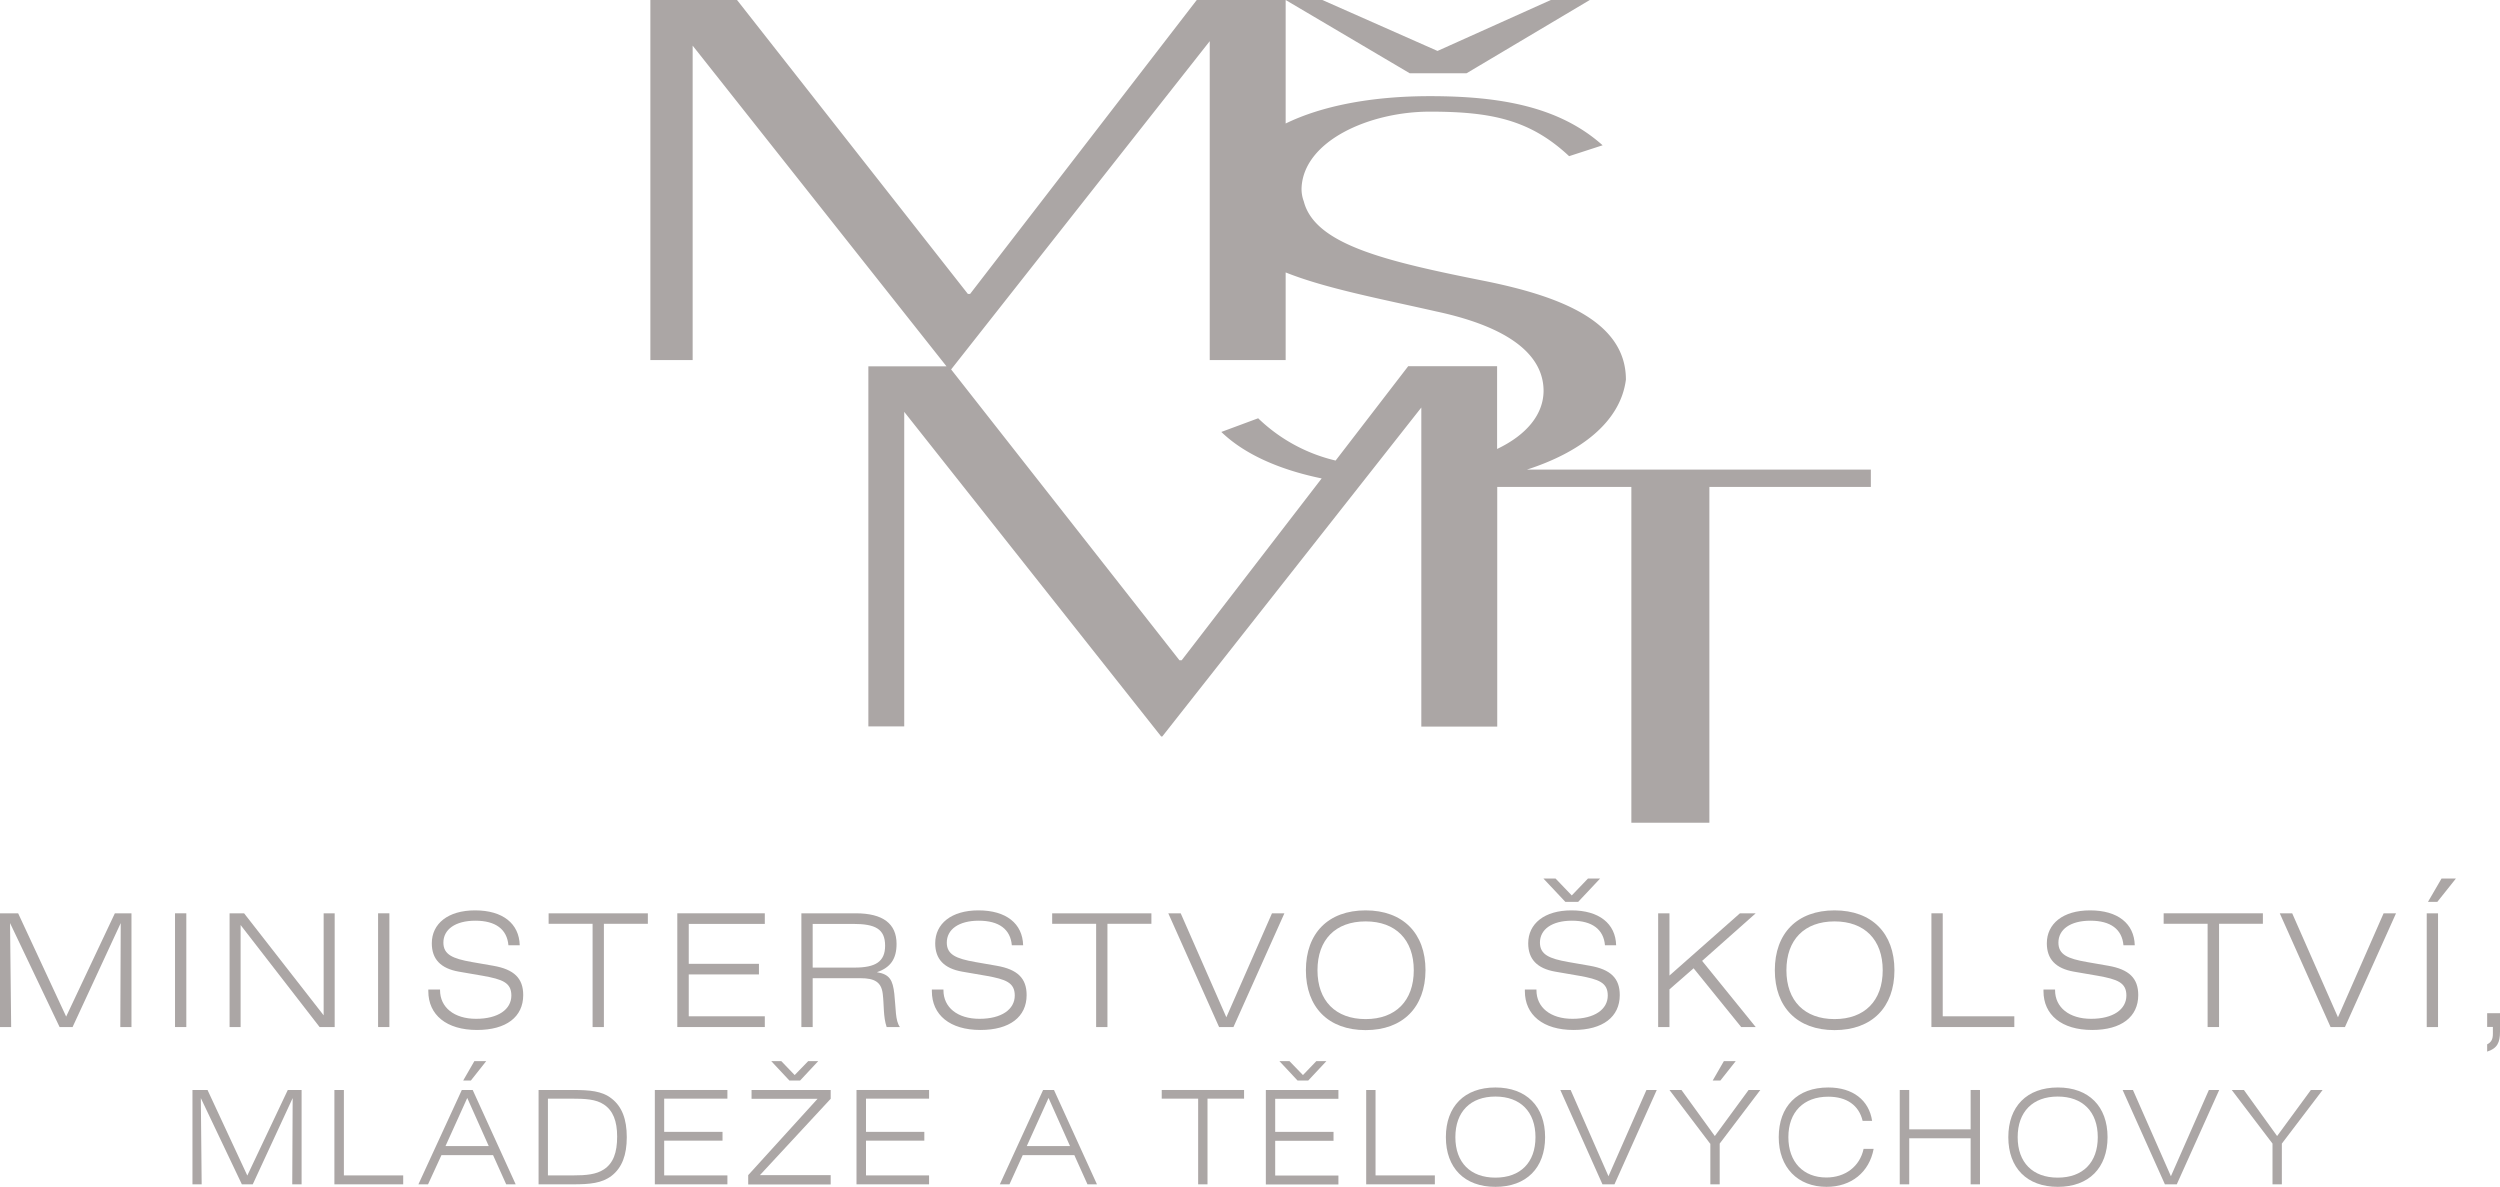 <svg version="1.1" id="Vrstva_1" xmlns="http://www.w3.org/2000/svg" x="0" y="0" viewBox="0 0 179.13 85.04" xml:space="preserve"><style>.st2{fill:#fff}.st3{fill:#aba6a5}</style><pattern x="-169.56" y="406.04" width="69" height="69" patternUnits="userSpaceOnUse" id="Unnamed_Pattern" viewBox="2.12 -70.9 69 69" overflow="visible"><path fill="none" d="M2.12-70.9h69v69h-69z"/><path fill="#f7c059" d="M2.12-70.9h69v69h-69z"/><path class="st2" d="M61.77-71.65c.02.07.01.13-.03.19-.05.1-.11.06-.17.13a.64.64 0 00-.08.36c-.17.06-.01.23-.02.35 0 .05-.04.11-.04.16-.01.12.02.27.07.37.1.2.27.41.44.54.19.15.36.57.61.63.18.04.38-.1.54-.14.18-.04.4.01.57-.05.22-.08.13-.34.29-.45.1-.07.29-.01.41-.05.2-.07.34-.26.38-.46.02-.08.01-.14.04-.22.04-.1.11-.16.09-.29-.01-.06-.05-.12-.06-.19-.02-.11 0-.22 0-.34 0-.2.02-.38-.08-.55-.38-.69-1.24-.93-1.97-.79-.18.03-.29.13-.44.21-.17.09-.14.17-.32.22-.08.03-.22.12-.21.22l.01.17c-.02.01-.02 0-.03-.03"/><path class="st2" d="M54.11-71.65c.02.07.01.13-.03.19-.05.1-.11.06-.17.13a.64.64 0 00-.08.36c-.17.06-.01.23-.02.35 0 .05-.04.11-.04.16-.01.12.02.27.07.37.1.2.27.41.44.54.19.15.36.57.61.63.18.04.38-.1.54-.14.18-.04.4.01.57-.05.22-.08.13-.34.29-.45.1-.07.29-.01.41-.05.2-.07.34-.26.38-.46.02-.08.01-.14.04-.22.04-.1.11-.16.09-.29-.01-.06-.05-.12-.06-.19-.02-.11 0-.22 0-.34 0-.2.02-.38-.08-.55-.38-.69-1.24-.93-1.97-.79-.18.03-.29.13-.44.21-.17.09-.14.17-.32.22-.08.03-.22.12-.21.22l.01.17c-.02.01-.02 0-.03-.03"/><path class="st2" d="M46.44-71.65c.02.07.01.13-.03.19-.05.1-.11.06-.17.13a.64.64 0 00-.08.36c-.17.06-.01.23-.02.35 0 .05-.04.11-.04.16-.01.12.02.27.07.37.1.2.27.41.44.54.19.15.36.57.61.63.18.04.38-.1.54-.14.18-.04.4.01.57-.05.22-.08.13-.34.29-.45.1-.07.29-.01.41-.05.2-.07.34-.26.38-.46.02-.08.01-.14.04-.22.04-.1.11-.16.09-.29-.01-.06-.05-.12-.06-.19-.02-.11 0-.22 0-.34 0-.2.02-.38-.08-.55-.38-.69-1.24-.93-1.97-.79-.18.03-.29.13-.44.21-.17.09-.14.17-.32.22-.08.03-.22.12-.21.22l.01.17c-.02.01-.02 0-.03-.03"/><path class="st2" d="M38.77-71.65c.02.07.01.13-.03.19-.05.1-.11.06-.17.13a.64.64 0 00-.08.36c-.17.06-.01.23-.02.35 0 .05-.04.11-.04.16-.01.12.02.27.07.37.1.2.27.41.44.54.19.15.36.57.61.63.18.04.38-.1.54-.14.18-.04.4.01.57-.05.22-.08.13-.34.29-.45.1-.07.29-.01.41-.05.2-.07.34-.26.38-.46.02-.08.01-.14.04-.22.04-.1.11-.16.09-.29-.01-.06-.05-.12-.06-.19-.02-.11 0-.22 0-.34 0-.2.02-.38-.08-.55-.38-.69-1.24-.93-1.97-.79-.18.03-.29.13-.44.21-.17.09-.14.17-.32.22-.08.03-.22.12-.21.22l.01.17c-.02.01-.02 0-.03-.03"/><path class="st2" d="M31.11-71.65c.02.07.01.13-.03.19-.05.1-.11.06-.16.13a.64.64 0 00-.08.36c-.17.06-.01.23-.02.35 0 .05-.04.11-.04.16-.01.12.02.27.07.37.1.2.27.41.43.54.19.15.36.57.61.63.18.04.38-.1.54-.14.18-.04.4.01.57-.05.22-.08.13-.34.29-.45.1-.07.29-.01.41-.05.2-.07.34-.26.38-.46.02-.08.01-.14.04-.22.04-.1.11-.16.09-.29-.01-.06-.05-.12-.06-.19-.02-.11 0-.22 0-.34 0-.2.02-.38-.08-.55-.38-.69-1.24-.93-1.97-.79-.18.03-.29.13-.44.21-.17.09-.14.17-.32.22-.08.03-.22.12-.21.22l.01.17c-.02.01-.02 0-.03-.03"/><path class="st2" d="M23.44-71.65c.02.07.01.13-.03.19-.05.1-.11.06-.17.13a.64.64 0 00-.08.36c-.17.06-.01.23-.02.35 0 .05-.04.11-.04.16-.01.12.02.27.07.37.1.2.27.41.43.54.19.15.36.57.61.63.18.04.38-.1.54-.14.18-.04.4.01.57-.05.22-.08.13-.34.29-.45.1-.07.29-.01.41-.05.2-.07.34-.26.38-.46.02-.08.01-.14.04-.22.04-.1.11-.16.09-.29-.01-.06-.05-.12-.06-.19-.02-.11 0-.22 0-.34 0-.2.02-.38-.08-.55-.38-.69-1.24-.93-1.97-.79-.18.03-.29.13-.44.21-.17.09-.14.17-.32.22-.08.03-.22.12-.21.22l.01.17c-.02.01-.02 0-.03-.03"/><path class="st2" d="M15.77-71.65c.02.07.01.13-.03.19-.05.1-.11.06-.17.13a.64.64 0 00-.08.36c-.17.06-.01.23-.02.35 0 .05-.04.11-.04.16-.01.12.02.27.07.37.1.2.27.41.44.54.19.15.36.57.61.63.18.04.38-.1.54-.14.18-.04.4.01.57-.05.22-.08.13-.34.29-.45.1-.07.29-.01.41-.05.2-.07.34-.26.38-.46.02-.08.01-.14.04-.22.04-.1.11-.16.09-.29-.01-.06-.05-.12-.06-.19-.02-.11 0-.22 0-.34 0-.2.02-.38-.08-.55-.38-.69-1.24-.93-1.97-.79-.18.03-.29.13-.44.21-.17.09-.14.17-.32.22-.08.03-.22.12-.21.22l.01.17c-.02.01-.02 0-.03-.03"/><path class="st2" d="M8.11-71.65c.02.07.01.13-.03.19-.05.1-.11.06-.17.13a.64.64 0 00-.08.36c-.17.06-.01.23-.02.35 0 .05-.04.11-.04.16-.01.12.02.27.07.37.1.2.27.41.44.54.19.15.36.57.61.63.18.04.38-.1.54-.14.18-.04.4.01.57-.05.22-.08.13-.34.29-.45.1-.07.29-.01.41-.05.2-.07.34-.26.38-.46.02-.08.01-.14.04-.22.04-.1.11-.16.09-.29-.01-.06-.05-.12-.06-.19-.02-.11 0-.22 0-.34 0-.2.02-.38-.08-.55-.38-.69-1.24-.93-1.97-.79-.18.03-.29.13-.44.21-.17.09-.14.17-.32.22-.08.03-.22.12-.21.22l.01.17c-.02.01-.02 0-.03-.03"/><path class="st2" d="M.44-71.65c.02.07.01.13-.03.19-.05.1-.11.06-.17.13a.64.64 0 00-.08.36c-.16.05 0 .22-.01.35 0 .05-.04.11-.04.16-.01.12.02.27.07.37.1.2.27.41.44.54.19.15.36.57.61.63.18.04.38-.1.54-.14.18-.04.4.01.57-.05.22-.08.13-.34.29-.45.1-.07.29-.01.41-.05.2-.07.34-.26.38-.46.02-.08.01-.14.04-.22.04-.1.11-.16.09-.29-.01-.06-.05-.12-.06-.19-.02-.11 0-.22 0-.34 0-.2.02-.38-.08-.55-.38-.69-1.24-.93-1.97-.79-.18.03-.29.13-.44.21-.17.09-.14.17-.32.22-.08.03-.22.12-.21.22l.01.17c-.02.01-.02 0-.03-.03"/><g><path class="st2" d="M69.44-71.65c.02.07.01.13-.03.19-.05.1-.11.06-.17.13a.64.64 0 00-.08.36c-.17.06-.01.23-.02.35 0 .05-.04.11-.04.16-.01.12.02.27.07.37.1.2.27.41.43.54.19.15.36.57.61.63.18.04.38-.1.54-.14.18-.04.4.01.57-.05.22-.08.13-.34.29-.45.1-.07.29-.01.41-.05.2-.07.34-.26.38-.46.02-.08.01-.14.04-.22.04-.1.11-.16.09-.29-.01-.06-.05-.12-.06-.19-.02-.11 0-.22 0-.34 0-.2.02-.38-.08-.55-.38-.69-1.24-.93-1.97-.79-.18.03-.29.13-.44.21-.17.09-.14.17-.32.22-.08.03-.22.12-.21.22l.01.17c-.02.01-.02 0-.03-.03"/></g><path class="st2" d="M.5-71.65c.02.07.01.13-.03.19-.05.1-.11.06-.17.13a.64.64 0 00-.08.36c-.17.06-.01.23-.02.35 0 .05-.04.11-.04.16-.01.12.02.27.07.37.1.2.27.41.44.54.19.15.36.57.61.63.18.04.38-.1.54-.14.18-.04.4.01.57-.05.22-.08.13-.34.29-.45.1-.07.29-.01.41-.05.2-.07.34-.26.38-.46.02-.08.01-.14.04-.22.04-.1.11-.16.09-.29-.01-.06-.05-.12-.06-.19-.02-.11 0-.22 0-.34 0-.2.02-.38-.08-.55-.38-.69-1.24-.93-1.97-.79-.18.03-.29.13-.44.21-.17.09-.14.17-.32.22-.08.03-.22.12-.21.22l.01.17c-.02.01-.02 0-.03-.03"/><g><path class="st2" d="M69.44-64c.02.07.01.13-.03.19-.05.1-.11.06-.17.13a.64.64 0 00-.08.36c-.17.06-.01.23-.02.35 0 .05-.04.11-.04.16-.01.12.02.27.07.37.1.2.27.41.43.54.19.15.36.57.61.63.18.04.38-.1.54-.14.18-.04.4.01.57-.05.22-.08.13-.34.29-.45.1-.07.29-.01.41-.05.2-.07.34-.26.38-.46.02-.08.01-.14.04-.22.04-.1.11-.16.09-.29-.01-.06-.05-.12-.06-.19-.02-.11 0-.22 0-.34 0-.2.02-.38-.08-.55-.38-.69-1.24-.93-1.97-.79-.18.03-.29.13-.44.21-.17.09-.14.17-.32.22-.08.03-.22.12-.21.22l.01.17c-.02.01-.02 0-.03-.03"/><path class="st2" d="M61.78-64c.02.07.01.13-.03.19-.05.1-.11.06-.17.13a.64.64 0 00-.08.36c-.17.06-.01.23-.02.35 0 .05-.04.11-.04.16-.01.12.02.27.07.37.1.2.27.41.44.54.19.15.36.57.61.63.18.04.38-.1.54-.14.18-.04.4.01.57-.05.22-.08.13-.34.29-.45.1-.07.29-.01.41-.05.2-.07.34-.26.38-.46.02-.08.01-.14.04-.22.04-.1.11-.16.09-.29-.01-.06-.05-.12-.06-.19-.02-.11 0-.22 0-.34 0-.2.02-.38-.08-.55-.38-.69-1.24-.93-1.97-.79-.18.03-.29.13-.44.21-.17.09-.14.17-.32.22-.08.03-.22.12-.21.22l.01.17c-.02.01-.02 0-.03-.03"/><path class="st2" d="M54.12-64c.02.07.01.13-.03.19-.05.1-.11.06-.17.13a.64.64 0 00-.08.36c-.17.06-.01.23-.02.35 0 .05-.04.11-.04.16-.01.12.02.27.07.37.1.2.27.41.44.54.19.15.36.57.61.63.18.04.38-.1.54-.14.18-.04.4.01.57-.05.22-.08.13-.34.29-.45.1-.07.29-.01.41-.05.2-.07.34-.26.38-.46.02-.08.01-.14.04-.22.04-.1.11-.16.09-.29-.01-.06-.05-.12-.06-.19-.02-.11 0-.22 0-.34 0-.2.02-.38-.08-.55-.38-.69-1.24-.93-1.97-.79-.18.03-.29.13-.44.21-.17.09-.14.17-.32.22-.08.03-.22.12-.21.22l.01.17c-.02.01-.02 0-.03-.03"/><path class="st2" d="M46.46-64c.02.07.01.13-.03.19-.05.1-.11.06-.16.13a.64.64 0 00-.08.36c-.17.06-.01.23-.02.35 0 .05-.04.11-.05.16-.01.12.02.27.07.37.1.2.27.41.44.54.19.15.36.57.61.63.18.04.38-.1.54-.14.18-.04.4.01.57-.05.22-.08.13-.34.29-.45.1-.07.29-.01.41-.05.2-.07.34-.26.38-.46.02-.08.01-.14.04-.22.04-.1.11-.16.09-.29-.01-.06-.05-.12-.06-.19-.02-.11 0-.22 0-.34 0-.2.02-.38-.08-.55-.38-.69-1.24-.93-1.97-.79-.18.03-.29.13-.44.21-.17.09-.14.17-.32.22-.08.03-.22.12-.21.22l.01.17c-.02.01-.02 0-.03-.03"/><path class="st2" d="M38.8-64c.02.07.01.13-.03.19-.05.1-.11.06-.17.13a.64.64 0 00-.08.36c-.17.06-.01.23-.02.35 0 .05-.04.11-.04.16-.01.12.02.27.07.37.1.2.27.41.44.54.19.15.36.57.61.63.18.04.38-.1.54-.14.18-.04.4.01.57-.05.22-.08.13-.34.29-.45.1-.07.29-.01.41-.05.2-.07.34-.26.38-.46.02-.08.01-.14.04-.22.04-.1.11-.16.09-.29-.01-.06-.05-.12-.06-.19-.02-.11 0-.22 0-.34 0-.2.02-.38-.08-.55-.38-.69-1.24-.93-1.97-.79-.18.03-.29.13-.44.21-.17.09-.14.17-.32.22-.08.03-.22.12-.21.22l.01.17c-.02.01-.02 0-.03-.03"/><path class="st2" d="M31.14-64c.02.07.01.13-.03.19-.05.1-.11.06-.16.13a.64.64 0 00-.08.36c-.17.06-.01.23-.02.35 0 .05-.04.11-.05.16-.01.12.02.27.07.37.1.2.27.41.44.54.19.15.36.57.61.63.18.04.38-.1.54-.14.18-.04.4.01.57-.05.22-.08.13-.34.29-.45.1-.07.29-.01.41-.05.2-.07.34-.26.38-.46.02-.08.01-.14.04-.22.04-.1.11-.16.09-.29-.01-.06-.05-.12-.06-.19-.02-.11 0-.22 0-.34 0-.2.02-.38-.08-.55-.38-.69-1.24-.93-1.97-.79-.18.03-.29.13-.44.21-.17.09-.14.17-.32.22-.08.03-.22.12-.21.22l.01.17c-.02.01-.02 0-.03-.03"/><path class="st2" d="M23.48-64c.02.07.01.13-.03.19-.05.1-.11.06-.17.13a.64.64 0 00-.08.36c-.17.06-.01.23-.02.35 0 .05-.04.11-.04.16-.01.12.02.27.07.37.1.2.27.41.44.54.19.15.36.57.61.63.18.04.38-.1.54-.14.18-.04.4.01.57-.05.22-.08.13-.34.29-.45.1-.07.29-.01.41-.05.2-.07.34-.26.38-.46.02-.08.01-.14.04-.22.04-.1.11-.16.09-.29-.01-.06-.05-.12-.06-.19-.02-.11 0-.22 0-.34 0-.2.02-.38-.08-.55-.38-.69-1.24-.93-1.97-.79-.18.03-.29.13-.44.21-.17.09-.14.17-.32.22-.08.03-.22.12-.21.22l.01.17c-.02.01-.02 0-.03-.03"/><path class="st2" d="M15.82-64c.02.07.01.13-.03.19-.05.1-.11.06-.16.13a.64.64 0 00-.08.36c-.17.06-.01.23-.02.35 0 .05-.04.11-.05.16-.01.12.02.27.07.37.1.2.27.41.44.54.19.15.36.57.61.63.18.04.38-.1.54-.14.18-.04.4.01.57-.05.22-.08.13-.34.29-.45.1-.07.29-.01.41-.05.2-.07.34-.26.38-.46.02-.08.01-.14.04-.22.04-.1.11-.16.09-.29-.01-.06-.05-.12-.06-.19-.02-.11 0-.22 0-.34 0-.2.02-.38-.08-.55-.38-.69-1.24-.93-1.97-.79-.18.03-.29.13-.44.21-.17.09-.14.17-.32.22-.08.03-.22.12-.21.22l.01.17c-.02.01-.02 0-.03-.03"/><path class="st2" d="M8.16-64c.02.07.01.13-.03.19-.05.1-.11.06-.17.13a.64.64 0 00-.08.36c-.17.06-.01.23-.02.35 0 .05-.04.11-.04.16-.01.12.02.27.07.37.1.2.27.41.44.54.19.15.36.57.61.63.18.04.38-.1.54-.14.18-.04.4.01.57-.05.22-.08.13-.34.29-.45.1-.07.29-.01.41-.05.2-.07.34-.26.38-.46.02-.08.01-.14.04-.22.04-.1.11-.16.09-.29-.01-.06-.05-.12-.06-.19-.02-.11 0-.22 0-.34 0-.2.02-.38-.08-.55-.38-.69-1.24-.93-1.97-.79-.18.03-.29.13-.44.21-.17.09-.14.17-.32.22-.08.03-.22.12-.21.22l.01.17c-.02.01-.02 0-.03-.03"/><path class="st2" d="M.5-64c.02.07.01.13-.03.19-.05.1-.11.06-.17.13a.64.64 0 00-.08.36c-.17.06-.01.23-.02.35 0 .05-.04.11-.04.16-.01.12.02.27.07.37.1.2.27.41.44.54.19.15.36.57.61.63.18.04.38-.1.54-.14.18-.04.4.01.57-.05.22-.08.13-.34.29-.45.1-.07.29-.01.41-.05.2-.07.34-.26.38-.46.02-.08.01-.14.04-.22.04-.1.11-.16.09-.29-.02-.07-.06-.12-.07-.19-.02-.11 0-.22 0-.34 0-.2.02-.38-.08-.55-.38-.69-1.24-.93-1.97-.79-.18.03-.29.13-.44.21-.17.09-.14.17-.32.22-.08.03-.22.12-.21.22l.01.17c-.02.01-.02 0-.03-.03"/><g><path class="st2" d="M69.44-56.35c.02.07.01.13-.03.19-.05.1-.11.06-.17.13a.64.64 0 00-.08.36c-.17.06-.01.23-.02.35 0 .05-.04.11-.04.16-.01.12.02.27.07.37.1.2.27.41.43.54.19.15.36.57.61.63.18.04.38-.1.54-.14.18-.04.4.01.57-.05.22-.08.13-.34.29-.45.1-.07.29-.01.41-.05.2-.07.34-.26.38-.46.02-.08.01-.14.04-.22.04-.1.11-.16.09-.29-.01-.06-.05-.12-.06-.19-.02-.11 0-.22 0-.34 0-.2.02-.38-.08-.55-.38-.69-1.24-.93-1.97-.79-.18.03-.29.13-.44.21-.17.09-.14.17-.32.22-.08.03-.22.12-.21.22l.01.17c-.02.01-.02 0-.03-.03"/><path class="st2" d="M61.78-56.35c.02.07.01.13-.03.19-.05.1-.11.06-.17.13a.64.64 0 00-.08.36c-.17.06-.01.23-.02.35 0 .05-.04.11-.04.16-.01.12.02.27.07.37.1.2.27.41.44.54.19.15.36.57.61.63.18.04.38-.1.54-.14.18-.04.4.01.57-.05.22-.08.13-.34.29-.45.1-.07.29-.01.41-.05.2-.07.34-.26.38-.46.02-.08.01-.14.04-.22.04-.1.11-.16.09-.29-.01-.06-.05-.12-.06-.19-.02-.11 0-.22 0-.34 0-.2.02-.38-.08-.55-.38-.69-1.24-.93-1.97-.79-.18.03-.29.13-.44.21-.17.09-.14.17-.32.22-.08.03-.22.12-.21.22l.01.17c-.02.01-.02 0-.03-.03"/><path class="st2" d="M54.12-56.35c.02.07.01.13-.03.19-.05.1-.11.06-.17.13a.64.64 0 00-.08.36c-.17.06-.01.23-.02.35 0 .05-.04.11-.04.16-.01.12.02.27.07.37.1.2.27.41.44.54.19.15.36.57.61.63.18.04.38-.1.54-.14.18-.04.4.01.57-.05.22-.08.13-.34.29-.45.1-.07.29-.01.41-.05.2-.07.34-.26.38-.46.02-.08.01-.14.04-.22.04-.1.11-.16.09-.29-.01-.06-.05-.12-.06-.19-.02-.11 0-.22 0-.34 0-.2.02-.38-.08-.55-.38-.69-1.24-.93-1.97-.79-.18.03-.29.13-.44.21-.17.09-.14.17-.32.22-.08.03-.22.12-.21.22l.01.17c-.02.01-.02 0-.03-.03"/><path class="st2" d="M46.46-56.35c.02.07.01.13-.03.19-.05.1-.11.06-.16.13a.64.64 0 00-.08.36c-.17.06-.01.23-.02.35 0 .05-.04.11-.05.16-.01.12.02.27.07.37.1.2.27.41.44.54.19.15.36.57.61.63.18.04.38-.1.54-.14.18-.04.4.01.57-.05.22-.08.13-.34.29-.45.1-.07.29-.01.41-.05.2-.07.34-.26.38-.46.02-.08.01-.14.04-.22.04-.1.11-.16.09-.29-.01-.06-.05-.12-.06-.19-.02-.11 0-.22 0-.34 0-.2.02-.38-.08-.55-.38-.69-1.24-.93-1.97-.79-.18.03-.29.13-.44.21-.17.09-.14.17-.32.22-.08.03-.22.12-.21.22l.01.17c-.02.01-.02 0-.03-.03"/><path class="st2" d="M38.8-56.35c.02.07.01.13-.03.19-.05.1-.11.06-.17.13a.64.64 0 00-.08.36c-.17.06-.01.23-.02.35 0 .05-.04.11-.04.16-.01.12.02.27.07.37.1.2.27.41.44.54.19.15.36.57.61.63.18.04.38-.1.54-.14.18-.04.4.01.57-.05.22-.08.13-.34.29-.45.1-.07.29-.01.41-.05.2-.07.34-.26.38-.46.02-.08.01-.14.04-.22.04-.1.11-.16.09-.29-.01-.06-.05-.12-.06-.19-.02-.11 0-.22 0-.34 0-.2.02-.38-.08-.55-.38-.69-1.24-.93-1.97-.79-.18.03-.29.13-.44.21-.17.09-.14.17-.32.22-.08.03-.22.12-.21.22l.01.17c-.02.01-.02 0-.03-.03"/><path class="st2" d="M31.14-56.35c.02.07.01.13-.03.19-.05.1-.11.06-.16.13a.64.64 0 00-.08.36c-.17.06-.01.23-.02.35 0 .05-.04.11-.05.16-.01.12.02.27.07.37.1.2.27.41.44.54.19.15.36.57.61.63.18.04.38-.1.54-.14.18-.04.4.01.57-.05.22-.08.13-.34.29-.45.1-.07.29-.01.41-.05.2-.07.34-.26.38-.46.02-.08.01-.14.04-.22.04-.1.11-.16.09-.29-.01-.06-.05-.12-.06-.19-.02-.11 0-.22 0-.34 0-.2.02-.38-.08-.55-.38-.69-1.24-.93-1.97-.79-.18.03-.29.13-.44.21-.17.09-.14.17-.32.22-.08.03-.22.12-.21.22l.01.17c-.02.01-.02 0-.03-.03"/><path class="st2" d="M23.48-56.35c.02.07.01.13-.03.19-.05.1-.11.06-.17.13a.64.64 0 00-.08.36c-.17.06-.01.23-.02.35 0 .05-.04.11-.04.16-.01.12.02.27.07.37.1.2.27.41.44.54.19.15.36.57.61.63.18.04.38-.1.54-.14.18-.04.4.01.57-.05.22-.08.13-.34.29-.45.1-.07.29-.01.41-.05.2-.07.34-.26.38-.46.02-.08.01-.14.04-.22.04-.1.11-.16.09-.29-.01-.06-.05-.12-.06-.19-.02-.11 0-.22 0-.34 0-.2.02-.38-.08-.55-.38-.69-1.24-.93-1.97-.79-.18.03-.29.13-.44.21-.17.09-.14.17-.32.22-.08.03-.22.12-.21.22l.01.17c-.02.01-.02 0-.03-.03"/><path class="st2" d="M15.82-56.35c.02.07.01.13-.03.19-.05.1-.11.06-.16.13a.64.64 0 00-.08.36c-.17.06-.01.23-.02.35 0 .05-.04.11-.05.16-.01.12.02.27.07.37.1.2.27.41.44.54.19.15.36.57.61.63.18.04.38-.1.54-.14.18-.04.4.01.57-.05.22-.08.13-.34.29-.45.1-.07.29-.01.41-.05.2-.07.34-.26.38-.46.02-.08.01-.14.04-.22.04-.1.11-.16.09-.29-.01-.06-.05-.12-.06-.19-.02-.11 0-.22 0-.34 0-.2.02-.38-.08-.55-.38-.69-1.24-.93-1.97-.79-.18.03-.29.13-.44.21-.17.09-.14.17-.32.22-.08.03-.22.12-.21.22l.01.17c-.02.01-.02 0-.03-.03"/><path class="st2" d="M8.16-56.35c.02.07.01.13-.03.19-.05.1-.11.06-.17.13a.64.64 0 00-.08.36c-.17.06-.01.23-.02.35 0 .05-.04.11-.04.16-.01.12.02.27.07.37.1.2.27.41.44.54.19.15.36.57.61.63.18.04.38-.1.54-.14.18-.04.4.01.57-.05.22-.08.13-.34.29-.45.1-.07.29-.01.41-.05.2-.07.34-.26.38-.46.02-.08.01-.14.04-.22.04-.1.11-.16.09-.29-.01-.06-.05-.12-.06-.19-.02-.11 0-.22 0-.34 0-.2.02-.38-.08-.55-.38-.69-1.24-.93-1.97-.79-.18.03-.29.13-.44.21-.17.09-.14.17-.32.22-.08.03-.22.12-.21.22l.01.17c-.02.01-.02 0-.03-.03"/><path class="st2" d="M.5-56.35c.02.07.01.13-.03.19-.05.1-.11.06-.17.13a.64.64 0 00-.08.36c-.17.06-.01.23-.02.35 0 .05-.04.11-.04.16-.01.12.02.27.07.37.1.2.27.41.44.54.19.15.36.57.61.63.18.04.38-.1.54-.14.18-.04.4.01.57-.05.22-.08.13-.34.29-.45.1-.07.29-.01.41-.05.2-.07.34-.26.38-.46.02-.08.01-.14.04-.22.04-.1.11-.16.09-.29-.01-.06-.05-.12-.06-.19-.02-.11 0-.22 0-.34 0-.2.02-.38-.08-.55-.38-.69-1.24-.93-1.97-.79-.18.03-.29.13-.44.21-.17.09-.14.17-.32.22-.08.03-.22.12-.21.22l.01.17c-.02.01-.02 0-.03-.03"/></g><g><path class="st2" d="M69.44-48.7c.02.07.01.13-.03.19-.05.1-.11.06-.17.13a.64.64 0 00-.08.36c-.17.06-.01.23-.02.35 0 .05-.04.11-.04.16-.01.12.02.27.07.37.1.2.27.41.43.54.19.15.36.57.61.63.18.04.38-.1.54-.14.18-.04.4.01.57-.05.22-.08.13-.34.29-.45.1-.07.29-.01.41-.05.2-.07.34-.26.38-.46.02-.08.01-.14.04-.22.04-.1.11-.16.09-.29-.01-.06-.05-.12-.06-.19-.02-.11 0-.22 0-.34 0-.2.02-.38-.08-.55-.38-.69-1.24-.93-1.97-.79-.18.03-.29.13-.44.21-.17.09-.14.17-.32.22-.08.03-.22.12-.21.22l.01.17c-.02.01-.02 0-.03-.03"/><path class="st2" d="M61.78-48.7c.02.07.01.13-.03.19-.05.1-.11.06-.17.13a.64.64 0 00-.08.36c-.17.06-.01.23-.02.35 0 .05-.04.11-.04.16-.01.12.02.27.07.37.1.2.27.41.44.54.19.15.36.57.61.63.18.04.38-.1.54-.14.18-.04.4.01.57-.05.22-.08.13-.34.29-.45.1-.07.29-.01.41-.05.2-.07.34-.26.38-.46.02-.08.01-.14.04-.22.04-.1.11-.16.09-.29-.01-.06-.05-.12-.06-.19-.02-.11 0-.22 0-.34 0-.2.02-.38-.08-.55-.38-.69-1.24-.93-1.97-.79-.18.03-.29.13-.44.21-.17.09-.14.17-.32.22-.08.03-.22.12-.21.22l.01.17c-.02.01-.02 0-.03-.03"/><path class="st2" d="M54.12-48.7c.02.07.01.13-.03.19-.05.1-.11.06-.17.13a.64.64 0 00-.08.36c-.17.06-.01.23-.02.35 0 .05-.04.11-.04.16-.01.12.02.27.07.37.1.2.27.41.44.54.19.15.36.57.61.63.18.04.38-.1.54-.14.18-.04.4.01.57-.05.22-.08.13-.34.29-.45.1-.07.29-.01.41-.05.2-.07.34-.26.38-.46.02-.08.01-.14.04-.22.04-.1.11-.16.09-.29-.01-.06-.05-.12-.06-.19-.02-.11 0-.22 0-.34 0-.2.02-.38-.08-.55-.38-.69-1.24-.93-1.97-.79-.18.03-.29.13-.44.21-.17.09-.14.17-.32.22-.08.03-.22.12-.21.22l.01.17c-.02.01-.02 0-.03-.03"/><path class="st2" d="M46.46-48.7c.02.07.01.13-.03.19-.05.1-.11.06-.16.13a.64.64 0 00-.08.36c-.17.06-.01.23-.02.35 0 .05-.04.11-.05.16-.01.12.02.27.07.37.1.2.27.41.44.54.19.15.36.57.61.63.18.04.38-.1.54-.14.18-.04.4.01.57-.05.22-.08.13-.34.29-.45.1-.07.29-.01.41-.05.2-.07.34-.26.38-.46.02-.08.01-.14.04-.22.04-.1.11-.16.09-.29-.01-.06-.05-.12-.06-.19-.02-.11 0-.22 0-.34 0-.2.02-.38-.08-.55-.38-.69-1.24-.93-1.97-.79-.18.03-.29.13-.44.21-.17.09-.14.17-.32.22-.08.03-.22.12-.21.22l.01.17c-.02.01-.02 0-.03-.03"/><path class="st2" d="M38.8-48.7c.02.07.01.13-.03.19-.05.1-.11.06-.17.13a.64.64 0 00-.08.36c-.17.06-.01.23-.02.35 0 .05-.04.11-.04.16-.01.12.02.27.07.37.1.2.27.41.44.54.19.15.36.57.61.63.18.04.38-.1.54-.14.18-.04.4.01.57-.05.22-.08.13-.34.29-.45.1-.07.29-.01.41-.05.2-.07.34-.26.38-.46.02-.08.01-.14.04-.22.04-.1.11-.16.09-.29-.01-.06-.05-.12-.06-.19-.02-.11 0-.22 0-.34 0-.2.02-.38-.08-.55-.38-.69-1.24-.93-1.97-.79-.18.03-.29.13-.44.21-.17.09-.14.17-.32.22-.08.03-.22.12-.21.22l.01.17c-.02.01-.02 0-.03-.03"/><path class="st2" d="M31.14-48.7c.02.07.01.13-.03.19-.05.1-.11.06-.16.13a.64.64 0 00-.08.36c-.17.06-.01.23-.02.35 0 .05-.04.11-.05.16-.01.12.02.27.07.37.1.2.27.41.44.54.19.15.36.57.61.63.18.04.38-.1.54-.14.18-.04.4.01.57-.05.22-.08.13-.34.29-.45.1-.07.29-.01.41-.05.2-.07.34-.26.38-.46.02-.08.01-.14.04-.22.04-.1.11-.16.09-.29-.01-.06-.05-.12-.06-.19-.02-.11 0-.22 0-.34 0-.2.02-.38-.08-.55-.38-.69-1.24-.93-1.97-.79-.18.03-.29.13-.44.21-.17.09-.14.17-.32.22-.08.03-.22.12-.21.22l.01.17c-.02.01-.02 0-.03-.03"/><path class="st2" d="M23.48-48.7c.02.07.01.13-.03.19-.05.1-.11.06-.17.13a.64.64 0 00-.08.36c-.17.06-.01.23-.02.35 0 .05-.04.11-.04.16-.01.12.02.27.07.37.1.2.27.41.44.54.19.15.36.57.61.63.18.04.38-.1.54-.14.18-.04.4.01.57-.05.22-.08.13-.34.29-.45.1-.07.29-.01.41-.05.2-.07.34-.26.38-.46.02-.08.01-.14.04-.22.04-.1.11-.16.09-.29-.01-.06-.05-.12-.06-.19-.02-.11 0-.22 0-.34 0-.2.02-.38-.08-.55-.38-.69-1.24-.93-1.97-.79-.18.03-.29.13-.44.21-.17.09-.14.17-.32.22-.08.03-.22.12-.21.22l.01.17c-.02.01-.02 0-.03-.03"/><path class="st2" d="M15.82-48.7c.02.07.01.13-.03.19-.05.1-.11.06-.16.13a.64.64 0 00-.08.36c-.17.06-.01.23-.02.35 0 .05-.04.11-.05.16-.01.12.02.27.07.37.1.2.27.41.44.54.19.15.36.57.61.63.18.04.38-.1.54-.14.18-.04.4.01.57-.05.22-.08.13-.34.29-.45.1-.07.29-.01.41-.05.2-.07.34-.26.38-.46.02-.08.01-.14.04-.22.04-.1.11-.16.09-.29-.01-.06-.05-.12-.06-.19-.02-.11 0-.22 0-.34 0-.2.02-.38-.08-.55-.38-.69-1.24-.93-1.97-.79-.18.03-.29.13-.44.21-.17.09-.14.17-.32.22-.08.03-.22.12-.21.22l.01.17c-.02.01-.02 0-.03-.03"/><path class="st2" d="M8.16-48.7c.02.07.01.13-.03.19-.05.1-.11.06-.17.13a.64.64 0 00-.08.36c-.17.06-.01.23-.02.35 0 .05-.04.11-.04.16-.01.12.02.27.07.37.1.2.27.41.44.54.19.15.36.57.61.63.18.04.38-.1.54-.14.18-.04.4.01.57-.05.22-.08.13-.34.29-.45.1-.07.29-.01.41-.05.2-.07.34-.26.38-.46.02-.08.01-.14.04-.22.04-.1.11-.16.09-.29-.01-.06-.05-.12-.06-.19-.02-.11 0-.22 0-.34 0-.2.02-.38-.08-.55-.38-.69-1.24-.93-1.97-.79-.18.03-.29.13-.44.21-.17.09-.14.17-.32.22-.08.03-.22.12-.21.22l.01.17c-.02.01-.02 0-.03-.03"/><path class="st2" d="M.5-48.7c.02.07.01.13-.03.19-.05.1-.11.06-.17.13a.64.64 0 00-.08.36c-.17.06-.01.23-.02.35 0 .05-.04.11-.04.16-.01.12.02.27.07.37.1.2.27.41.44.54.19.15.36.57.61.63.18.04.38-.1.54-.14.18-.04.4.01.57-.05.22-.08.13-.34.29-.45.1-.07.29-.01.41-.05.2-.07.34-.26.38-.46.02-.08.01-.14.04-.22.04-.1.11-.16.09-.29-.01-.06-.05-.12-.06-.19-.02-.11 0-.22 0-.34 0-.2.02-.38-.08-.55-.38-.69-1.24-.93-1.97-.79-.18.03-.29.13-.44.21-.17.09-.14.17-.32.22-.08.03-.22.12-.21.22l.01.17c-.02.01-.02 0-.03-.03"/></g><g><path class="st2" d="M69.44-41.04c.02.07.01.13-.03.19-.05.1-.11.06-.17.13a.64.64 0 00-.08.36c-.17.06-.01.23-.02.35 0 .05-.04.11-.04.16-.01.12.02.27.07.37.1.2.27.41.43.54.19.15.36.57.61.63.18.04.38-.1.54-.14.18-.04.4.01.57-.05.22-.08.13-.34.29-.45.1-.07.29-.01.41-.05.2-.07.34-.26.38-.46.02-.08.01-.14.04-.22.04-.1.11-.16.09-.29-.01-.06-.05-.12-.06-.19-.02-.11 0-.22 0-.34 0-.2.02-.38-.08-.55-.38-.69-1.24-.93-1.97-.79-.18.03-.29.13-.44.21-.17.09-.14.17-.32.22-.08.03-.22.12-.21.22l.01.17c-.02.01-.02 0-.03-.03"/><path class="st2" d="M61.78-41.04c.02.07.01.13-.03.19-.05.1-.11.06-.17.13a.64.64 0 00-.08.36c-.17.06-.01.23-.02.35 0 .05-.04.11-.04.16-.01.12.02.27.07.37.1.2.27.41.44.54.19.15.36.57.61.63.18.04.38-.1.54-.14.18-.04.4.01.57-.05.22-.08.13-.34.29-.45.1-.07.29-.01.41-.05.2-.07.34-.26.38-.46.02-.08.01-.14.04-.22.04-.1.11-.16.09-.29-.01-.06-.05-.12-.06-.19-.02-.11 0-.22 0-.34 0-.2.02-.38-.08-.55-.38-.69-1.24-.93-1.97-.79-.18.03-.29.13-.44.21-.17.09-.14.17-.32.22-.08.03-.22.12-.21.22l.01.17c-.02.01-.02 0-.03-.03"/><path class="st2" d="M54.12-41.04c.02.07.01.13-.03.19-.05.1-.11.06-.17.13a.64.64 0 00-.08.36c-.17.06-.01.23-.02.35 0 .05-.04.11-.04.16-.01.12.02.27.07.37.1.2.27.41.44.54.19.15.36.57.61.63.18.04.38-.1.54-.14.18-.04.4.01.57-.05.22-.08.13-.34.29-.45.1-.07.29-.01.41-.05.2-.07.34-.26.38-.46.02-.08.01-.14.04-.22.04-.1.11-.16.09-.29-.01-.06-.05-.12-.06-.19-.02-.11 0-.22 0-.34 0-.2.02-.38-.08-.55-.38-.69-1.24-.93-1.97-.79-.18.03-.29.13-.44.21-.17.09-.14.17-.32.22-.08.03-.22.12-.21.22l.01.17c-.02.01-.02 0-.03-.03"/><path class="st2" d="M46.46-41.04c.02.07.01.13-.03.19-.05.1-.11.06-.16.13a.64.64 0 00-.08.36c-.17.06-.01.23-.02.35 0 .05-.04.11-.05.16-.01.12.02.27.07.37.1.2.27.41.44.54.19.15.36.57.61.63.18.04.38-.1.54-.14.18-.04.4.01.57-.05.22-.08.13-.34.29-.45.1-.07.29-.01.41-.05.2-.07.34-.26.38-.46.02-.08.01-.14.04-.22.04-.1.11-.16.09-.29-.01-.06-.05-.12-.06-.19-.02-.11 0-.22 0-.34 0-.2.02-.38-.08-.55-.38-.69-1.24-.93-1.97-.79-.18.03-.29.13-.44.21-.17.09-.14.17-.32.22-.08.03-.22.12-.21.22l.01.17c-.02.01-.02 0-.03-.03"/><path class="st2" d="M38.8-41.04c.02.07.01.13-.03.19-.05.1-.11.06-.17.13a.64.64 0 00-.08.36c-.17.06-.01.23-.02.35 0 .05-.04.11-.04.16-.01.12.02.27.07.37.1.2.27.41.44.54.19.15.36.57.61.63.18.04.38-.1.54-.14.18-.04.4.01.57-.05.22-.08.13-.34.29-.45.1-.07.29-.01.41-.05.2-.07.34-.26.38-.46.02-.08.01-.14.04-.22.04-.1.11-.16.09-.29-.01-.06-.05-.12-.06-.19-.02-.11 0-.22 0-.34 0-.2.02-.38-.08-.55-.38-.69-1.24-.93-1.97-.79-.18.03-.29.13-.44.21-.17.09-.14.17-.32.22-.08.03-.22.12-.21.22l.01.17c-.02.01-.02 0-.03-.03"/><path class="st2" d="M31.14-41.04c.02.07.01.13-.03.19-.05.1-.11.06-.16.13a.64.64 0 00-.08.36c-.17.06-.01.23-.02.35 0 .05-.04.11-.05.16-.01.12.02.27.07.37.1.2.27.41.44.54.19.15.36.57.61.63.18.04.38-.1.54-.14.18-.04.4.01.57-.05.22-.08.13-.34.29-.45.1-.07.29-.01.41-.05.2-.07.34-.26.38-.46.02-.08.01-.14.04-.22.04-.1.11-.16.09-.29-.01-.06-.05-.12-.06-.19-.02-.11 0-.22 0-.34 0-.2.02-.38-.08-.55-.38-.69-1.24-.93-1.97-.79-.18.03-.29.13-.44.21-.17.09-.14.17-.32.22-.08.03-.22.12-.21.22l.01.17c-.02.01-.02 0-.03-.03"/><path class="st2" d="M23.48-41.04c.02.07.01.13-.03.19-.05.1-.11.06-.17.13a.64.64 0 00-.08.36c-.17.06-.01.23-.02.35 0 .05-.04.11-.04.16-.01.12.02.27.07.37.1.2.27.41.44.54.19.15.36.57.61.63.18.04.38-.1.54-.14.18-.04.4.01.57-.05.22-.08.13-.34.29-.45.1-.07.29-.01.41-.05.2-.07.34-.26.38-.46.02-.08.01-.14.04-.22.04-.1.11-.16.09-.29-.01-.06-.05-.12-.06-.19-.02-.11 0-.22 0-.34 0-.2.02-.38-.08-.55-.38-.69-1.24-.93-1.97-.79-.18.03-.29.13-.44.21-.17.09-.14.17-.32.22-.08.03-.22.12-.21.22l.01.17c-.02.01-.02 0-.03-.03"/><path class="st2" d="M15.82-41.04c.02.07.01.13-.03.19-.05.1-.11.06-.16.13a.64.64 0 00-.08.36c-.17.06-.01.23-.02.35 0 .05-.04.11-.05.16-.01.12.02.27.07.37.1.2.27.41.44.54.19.15.36.57.61.63.18.04.38-.1.54-.14.18-.04.4.01.57-.05.22-.08.13-.34.29-.45.1-.07.29-.01.41-.05.2-.07.34-.26.38-.46.02-.08.01-.14.04-.22.04-.1.11-.16.09-.29-.01-.06-.05-.12-.06-.19-.02-.11 0-.22 0-.34 0-.2.02-.38-.08-.55-.38-.69-1.24-.93-1.97-.79-.18.03-.29.13-.44.21-.17.09-.14.17-.32.22-.08.03-.22.12-.21.22l.01.17c-.02.01-.02 0-.03-.03"/><path class="st2" d="M8.16-41.04c.02.07.01.13-.03.19-.05.1-.11.06-.17.13a.64.64 0 00-.08.36c-.17.06-.01.23-.02.35 0 .05-.04.11-.04.16-.01.12.02.27.07.37.1.2.27.41.44.54.19.15.36.57.61.63.18.04.38-.1.54-.14.18-.04.4.01.57-.05.22-.08.13-.34.29-.45.1-.07.29-.01.41-.05.2-.07.34-.26.38-.46.02-.08.01-.14.04-.22.04-.1.11-.16.09-.29-.01-.06-.05-.12-.06-.19-.02-.11 0-.22 0-.34 0-.2.02-.38-.08-.55-.38-.69-1.24-.93-1.97-.79-.18.03-.29.13-.44.21-.17.09-.14.17-.32.22-.08.03-.22.12-.21.22l.01.17c-.02.01-.02 0-.03-.03"/><path class="st2" d="M.5-41.04c.02.07.01.13-.03.19-.05.1-.11.06-.17.13a.64.64 0 00-.08.36c-.17.06-.01.23-.02.35 0 .05-.04.11-.04.16-.01.12.02.27.07.37.1.2.27.41.44.54.19.15.36.57.61.63.18.04.38-.1.54-.14.18-.04.4.01.57-.05.22-.08.13-.34.29-.45.1-.07.29-.01.41-.05.2-.07.34-.26.38-.46.02-.08.01-.14.04-.22.04-.1.11-.16.09-.29-.01-.06-.05-.12-.06-.19-.02-.11 0-.22 0-.34 0-.2.02-.38-.08-.55-.38-.69-1.24-.93-1.97-.79-.18.03-.29.13-.44.21-.17.09-.14.17-.32.22-.08.03-.22.12-.21.22l.01.17c-.02.01-.02 0-.03-.03"/></g><g><path class="st2" d="M69.44-33.39c.02.07.01.13-.03.19-.05.1-.11.06-.17.13a.64.64 0 00-.08.36c-.17.06-.01.23-.02.35 0 .05-.04.11-.04.16-.01.12.02.27.07.37.1.2.27.41.43.54.19.15.36.57.61.63.18.04.38-.1.54-.14.18-.04.4.01.57-.05.22-.08.13-.34.29-.45.1-.07.29-.01.41-.05.2-.07.34-.26.38-.46.02-.08.01-.14.04-.22.04-.1.11-.16.09-.29-.01-.06-.05-.12-.06-.19-.02-.11 0-.22 0-.34 0-.2.02-.38-.08-.55-.38-.69-1.24-.93-1.97-.79-.18.03-.29.13-.44.21-.17.09-.14.17-.32.22-.08.03-.22.12-.21.22l.01.17c-.02.01-.02 0-.03-.03"/><path class="st2" d="M61.78-33.39c.02.07.01.13-.03.19-.05.1-.11.06-.17.13a.64.64 0 00-.08.36c-.17.06-.01.23-.02.35 0 .05-.04.11-.04.16-.01.12.02.27.07.37.1.2.27.41.44.54.19.15.36.57.61.63.18.04.38-.1.54-.14.18-.04.4.01.57-.05.22-.08.13-.34.29-.45.1-.07.29-.01.41-.05.2-.07.34-.26.38-.46.02-.08.01-.14.04-.22.04-.1.11-.16.09-.29-.01-.06-.05-.12-.06-.19-.02-.11 0-.22 0-.34 0-.2.02-.38-.08-.55-.38-.69-1.24-.93-1.97-.79-.18.03-.29.13-.44.21-.17.09-.14.17-.32.22-.08.03-.22.12-.21.22l.01.17c-.02.01-.02 0-.03-.03"/><path class="st2" d="M54.12-33.39c.02.07.01.13-.03.19-.05.1-.11.06-.17.13a.64.64 0 00-.08.36c-.17.06-.01.23-.02.35 0 .05-.04.11-.04.16-.01.12.02.27.07.37.1.2.27.41.44.54.19.15.36.57.61.63.18.04.38-.1.54-.14.18-.04.4.01.57-.05.22-.08.13-.34.29-.45.1-.07.29-.01.41-.05.2-.07.34-.26.38-.46.02-.08.01-.14.04-.22.04-.1.11-.16.09-.29-.01-.06-.05-.12-.06-.19-.02-.11 0-.22 0-.34 0-.2.02-.38-.08-.55-.38-.69-1.24-.93-1.97-.79-.18.03-.29.13-.44.21-.17.09-.14.17-.32.22-.08.03-.22.12-.21.22l.01.17c-.02.01-.02 0-.03-.03"/><path class="st2" d="M46.46-33.39c.02.07.01.13-.03.19-.05.1-.11.06-.16.13a.64.64 0 00-.08.36c-.17.06-.01.23-.02.35 0 .05-.04.11-.05.16-.01.12.02.27.07.37.1.2.27.41.44.54.19.15.36.57.61.63.18.04.38-.1.54-.14.18-.04.4.01.57-.05.22-.08.13-.34.29-.45.1-.07.29-.01.41-.05.2-.07.34-.26.38-.46.02-.08.01-.14.04-.22.04-.1.11-.16.09-.29-.01-.06-.05-.12-.06-.19-.02-.11 0-.22 0-.34 0-.2.02-.38-.08-.55-.38-.69-1.24-.93-1.97-.79-.18.03-.29.13-.44.21-.17.09-.14.17-.32.22-.08.03-.22.12-.21.22l.01.17c-.02.01-.02 0-.03-.03"/><path class="st2" d="M38.8-33.39c.02.07.01.13-.03.19-.05.1-.11.06-.17.13a.64.64 0 00-.08.36c-.17.06-.01.23-.02.35 0 .05-.04.11-.04.16-.01.12.02.27.07.37.1.2.27.41.44.54.19.15.36.57.61.63.18.04.38-.1.54-.14.18-.04.4.01.57-.05.22-.08.13-.34.29-.45.1-.07.29-.01.41-.05.2-.07.34-.26.38-.46.02-.08.01-.14.04-.22.04-.1.11-.16.09-.29-.01-.06-.05-.12-.06-.19-.02-.11 0-.22 0-.34 0-.2.02-.38-.08-.55-.38-.69-1.24-.93-1.97-.79-.18.03-.29.13-.44.21-.17.09-.14.17-.32.22-.08.03-.22.12-.21.22l.01.17c-.02.01-.02 0-.03-.03"/><path class="st2" d="M31.14-33.39c.02.07.01.13-.03.19-.05.1-.11.06-.16.13a.64.64 0 00-.08.36c-.17.06-.01.23-.02.35 0 .05-.04.11-.05.16-.01.12.02.27.07.37.1.2.27.41.44.54.19.15.36.57.61.63.18.04.38-.1.54-.14.18-.04.4.01.57-.05.22-.08.13-.34.29-.45.1-.07.29-.01.41-.05.2-.07.34-.26.38-.46.02-.08.01-.14.04-.22.04-.1.11-.16.09-.29-.01-.06-.05-.12-.06-.19-.02-.11 0-.22 0-.34 0-.2.02-.38-.08-.55-.38-.69-1.24-.93-1.97-.79-.18.03-.29.13-.44.21-.17.09-.14.17-.32.22-.08.03-.22.12-.21.22l.01.17c-.02.01-.02 0-.03-.03"/><path class="st2" d="M23.48-33.39c.02.07.01.13-.03.19-.05.1-.11.06-.17.13a.64.64 0 00-.08.36c-.17.06-.01.23-.02.35 0 .05-.04.11-.04.16-.01.12.02.27.07.37.1.2.27.41.44.54.19.15.36.57.61.63.18.04.38-.1.54-.14.18-.04.4.01.57-.05.22-.08.13-.34.29-.45.1-.07.29-.01.41-.05.2-.07.34-.26.38-.46.02-.08.01-.14.04-.22.04-.1.11-.16.09-.29-.01-.06-.05-.12-.06-.19-.02-.11 0-.22 0-.34 0-.2.02-.38-.08-.55-.38-.69-1.24-.93-1.97-.79-.18.03-.29.13-.44.21-.17.09-.14.17-.32.22-.08.03-.22.12-.21.22l.01.17c-.02.01-.02 0-.03-.03"/><path class="st2" d="M15.82-33.39c.02.07.01.13-.03.19-.05.1-.11.06-.16.13a.64.64 0 00-.08.36c-.17.06-.01.23-.02.35 0 .05-.04.11-.05.16-.01.12.02.27.07.37.1.2.27.41.44.54.19.15.36.57.61.63.18.04.38-.1.54-.14.18-.04.4.01.57-.05.22-.08.13-.34.29-.45.1-.07.29-.01.41-.05.2-.07.34-.26.38-.46.02-.08.01-.14.04-.22.04-.1.11-.16.09-.29-.01-.06-.05-.12-.06-.19-.02-.11 0-.22 0-.34 0-.2.02-.38-.08-.55-.38-.69-1.24-.93-1.97-.79-.18.03-.29.13-.44.21-.17.09-.14.17-.32.22-.08.03-.22.12-.21.22l.01.17c-.02.01-.02 0-.03-.03"/><path class="st2" d="M8.16-33.39c.02.07.01.13-.03.19-.05.1-.11.06-.17.13a.64.64 0 00-.08.36c-.17.06-.01.23-.02.35 0 .05-.04.11-.04.16-.01.12.02.27.07.37.1.2.27.41.44.54.19.15.36.57.61.63.18.04.38-.1.54-.14.18-.04.4.01.57-.05.22-.08.13-.34.29-.45.1-.07.29-.01.41-.05.2-.07.34-.26.38-.46.02-.08.01-.14.04-.22.04-.1.11-.16.09-.29-.01-.06-.05-.12-.06-.19-.02-.11 0-.22 0-.34 0-.2.02-.38-.08-.55-.38-.69-1.24-.93-1.97-.79-.18.03-.29.13-.44.21-.17.09-.14.17-.32.22-.08.03-.22.12-.21.22l.01.17c-.02.01-.02 0-.03-.03"/><path class="st2" d="M.5-33.39c.02.07.01.13-.03.19-.05.1-.11.06-.17.13a.64.64 0 00-.08.36c-.17.06-.01.23-.02.35 0 .05-.04.11-.04.16-.01.12.02.27.07.37.1.2.27.41.44.54.19.15.36.57.61.63.18.04.38-.1.54-.14.18-.04.4.01.57-.05.22-.08.13-.34.29-.45.1-.07.29-.01.41-.05.2-.07.34-.26.38-.46.02-.08.01-.14.04-.22.04-.1.11-.16.09-.29-.01-.06-.05-.12-.06-.19-.02-.11 0-.22 0-.34 0-.2.02-.38-.08-.55-.38-.69-1.24-.93-1.97-.79-.18.03-.29.13-.44.21-.17.09-.14.17-.32.22-.08.03-.22.12-.21.22l.01.17c-.02.01-.02 0-.03-.03"/></g><g><path class="st2" d="M69.44-25.74c.02.07.01.13-.03.19-.05.1-.11.06-.17.13a.64.64 0 00-.08.36c-.16.06 0 .23-.01.35 0 .05-.04.11-.04.16-.01.12.02.27.07.37.1.2.27.41.43.54.19.15.36.57.61.63.18.04.38-.1.54-.14.18-.04.4.01.57-.05.22-.08.13-.34.29-.45.1-.07.29-.01.41-.05.2-.07.34-.26.38-.46.02-.08.01-.14.04-.22.04-.1.11-.16.09-.29-.01-.06-.05-.12-.06-.19-.02-.11 0-.22 0-.34 0-.2.02-.38-.08-.55-.38-.69-1.24-.93-1.97-.79-.18.03-.29.13-.44.21-.17.09-.14.17-.32.22-.08.03-.22.12-.21.22l.01.17c-.02.01-.02 0-.03-.03"/><path class="st2" d="M61.78-25.74c.02.07.01.13-.03.19-.05.1-.11.06-.17.13a.64.64 0 00-.08.36c-.17.06-.01.23-.02.35 0 .05-.04.11-.04.16-.01.12.02.27.07.37.1.2.27.41.44.54.19.15.36.57.61.63.18.04.38-.1.54-.14.18-.04.4.01.57-.05.22-.08.13-.34.29-.45.1-.07.29-.01.41-.05.2-.07.34-.26.38-.46.02-.08.01-.14.04-.22.04-.1.11-.16.09-.29-.01-.06-.05-.12-.06-.19-.02-.11 0-.22 0-.34 0-.2.02-.38-.08-.55-.38-.69-1.24-.93-1.97-.79-.18.03-.29.13-.44.21-.17.09-.14.17-.32.22-.08.03-.22.12-.21.22l.01.17c-.02.01-.02 0-.03-.03"/><path class="st2" d="M54.12-25.74c.02.07.01.13-.03.19-.05.1-.11.06-.17.13a.64.64 0 00-.08.36c-.17.06-.01.23-.02.35 0 .05-.04.11-.04.16-.01.12.02.27.07.37.1.2.27.41.44.54.19.15.36.57.61.63.18.04.38-.1.54-.14.18-.04.4.01.57-.05.22-.08.13-.34.29-.45.1-.07.29-.01.41-.05.2-.07.34-.26.38-.46.02-.08.01-.14.04-.22.04-.1.11-.16.09-.29-.01-.06-.05-.12-.06-.19-.02-.11 0-.22 0-.34 0-.2.02-.38-.08-.55-.38-.69-1.24-.93-1.97-.79-.18.03-.29.13-.44.21-.17.09-.14.17-.32.22-.08.03-.22.12-.21.22l.01.17c-.02.01-.02 0-.03-.03"/><path class="st2" d="M46.46-25.74c.02.07.01.13-.03.19-.05.1-.11.06-.16.13a.64.64 0 00-.08.36c-.17.06-.01.23-.02.35 0 .05-.04.11-.05.16-.01.12.02.27.07.37.1.2.27.41.44.54.19.15.36.57.61.63.18.04.38-.1.54-.14.18-.04.4.01.57-.05.22-.08.13-.34.29-.45.1-.07.29-.01.41-.05.2-.07.34-.26.38-.46.02-.08.01-.14.04-.22.04-.1.11-.16.09-.29-.01-.06-.05-.12-.06-.19-.02-.11 0-.22 0-.34 0-.2.02-.38-.08-.55-.38-.69-1.24-.93-1.97-.79-.18.03-.29.13-.44.21-.17.09-.14.17-.32.22-.08.03-.22.12-.21.22l.01.17c-.02.01-.02 0-.03-.03"/><path class="st2" d="M38.8-25.74c.02.07.01.13-.03.19-.05.1-.11.06-.17.13a.64.64 0 00-.08.36c-.17.06-.01.23-.02.35 0 .05-.04.11-.04.16-.01.12.02.27.07.37.1.2.27.41.44.54.19.15.36.57.61.63.18.04.38-.1.54-.14.18-.04.4.01.57-.05.22-.08.13-.34.29-.45.1-.07.29-.01.41-.05.2-.07.34-.26.38-.46.02-.08.01-.14.04-.22.04-.1.11-.16.09-.29-.01-.06-.05-.12-.06-.19-.02-.11 0-.22 0-.34 0-.2.02-.38-.08-.55-.38-.69-1.24-.93-1.97-.79-.18.03-.29.13-.44.21-.17.09-.14.17-.32.22-.08.03-.22.12-.21.22l.01.17c-.02.01-.02 0-.03-.03"/><path class="st2" d="M31.14-25.74c.02.07.01.13-.03.19-.05.1-.11.06-.16.13a.64.64 0 00-.08.36c-.17.06-.01.23-.02.35 0 .05-.04.11-.05.16-.01.12.02.27.07.37.1.2.27.41.44.54.19.15.36.57.61.63.18.04.38-.1.54-.14.18-.04.4.01.57-.05.22-.08.13-.34.29-.45.1-.07.29-.01.41-.05.2-.07.34-.26.38-.46.02-.08.01-.14.04-.22.04-.1.11-.16.09-.29-.01-.06-.05-.12-.06-.19-.02-.11 0-.22 0-.34 0-.2.02-.38-.08-.55-.38-.69-1.24-.93-1.97-.79-.18.03-.29.13-.44.21-.17.09-.14.17-.32.22-.08.03-.22.12-.21.22l.01.17c-.02.01-.02 0-.03-.03"/><path class="st2" d="M23.48-25.74c.02.07.01.13-.03.19-.05.1-.11.06-.17.13a.64.64 0 00-.08.36c-.17.06-.01.23-.02.35 0 .05-.04.11-.04.16-.01.12.02.27.07.37.1.2.27.41.44.54.19.15.36.57.61.63.18.04.38-.1.54-.14.18-.04.4.01.57-.05.22-.08.13-.34.29-.45.1-.07.29-.01.41-.05.2-.07.34-.26.38-.46.02-.08.01-.14.04-.22.04-.1.11-.16.09-.29-.01-.06-.05-.12-.06-.19-.02-.11 0-.22 0-.34 0-.2.02-.38-.08-.55-.38-.69-1.24-.93-1.97-.79-.18.03-.29.13-.44.21-.17.09-.14.17-.32.22-.08.03-.22.12-.21.22l.01.17c-.02.01-.02 0-.03-.03"/><path class="st2" d="M15.82-25.74c.02.07.01.13-.03.19-.05.1-.11.06-.16.13a.64.64 0 00-.08.36c-.17.06-.01.23-.02.35 0 .05-.04.11-.05.16-.01.12.02.27.07.37.1.2.27.41.44.54.19.15.36.57.61.63.18.04.38-.1.54-.14.18-.04.4.01.57-.05.22-.08.13-.34.29-.45.1-.07.29-.01.41-.05.2-.07.34-.26.38-.46.02-.08.01-.14.04-.22.04-.1.11-.16.09-.29-.01-.06-.05-.12-.06-.19-.02-.11 0-.22 0-.34 0-.2.02-.38-.08-.55-.38-.69-1.24-.93-1.97-.79-.18.03-.29.13-.44.21-.17.09-.14.17-.32.22-.08.03-.22.12-.21.22l.01.17c-.02.01-.02 0-.03-.03"/><path class="st2" d="M8.16-25.74c.02.07.01.13-.03.19-.05.1-.11.06-.17.13a.64.64 0 00-.08.36c-.16.06 0 .23-.01.35 0 .05-.04.11-.04.16-.01.12.02.27.07.37.1.2.27.41.44.54.19.15.36.57.61.63.18.04.38-.1.54-.14.18-.04.4.01.57-.05.22-.08.13-.34.29-.45.1-.07.29-.01.41-.05.2-.07.34-.26.38-.46.02-.08.01-.14.04-.22.04-.1.11-.16.09-.29-.01-.06-.05-.12-.06-.19-.02-.11 0-.22 0-.34 0-.2.02-.38-.08-.55-.38-.69-1.24-.93-1.97-.79-.18.03-.29.13-.44.21-.17.09-.14.17-.32.22-.08.03-.22.12-.21.22l.01.17c-.02.01-.02 0-.03-.03"/><path class="st2" d="M.5-25.74c.02.07.01.13-.03.19-.05.1-.11.06-.17.13a.64.64 0 00-.08.36c-.16.06 0 .23-.01.35 0 .05-.04.11-.04.16-.01.12.02.27.07.37.1.2.27.41.44.54.19.15.36.57.61.63.18.04.38-.1.54-.14.18-.04.4.01.57-.05.22-.08.13-.34.29-.45.1-.07.29-.01.41-.05.2-.07.34-.26.38-.46.02-.08.01-.14.04-.22.04-.1.11-.16.09-.29-.01-.06-.05-.12-.06-.19-.02-.11 0-.22 0-.34 0-.2.02-.38-.08-.55-.38-.69-1.24-.93-1.97-.79-.18.03-.29.13-.44.21-.17.09-.14.17-.32.22-.08.03-.22.12-.21.22l.01.17c-.02.01-.02 0-.03-.03"/></g><g><path class="st2" d="M69.44-18.08c.02.07.01.13-.03.19-.05.1-.11.06-.17.13a.64.64 0 00-.08.36c-.17.06-.01.23-.02.35 0 .05-.04.11-.04.16-.01.12.02.27.07.37.1.2.27.41.43.54.19.15.36.57.61.63.18.04.38-.1.54-.14.18-.04.4.01.57-.05.22-.08.13-.34.29-.45.1-.07.29-.01.41-.05.2-.07.34-.26.38-.46.02-.08.01-.14.04-.22.04-.1.11-.16.09-.29-.01-.06-.05-.12-.06-.19-.02-.11 0-.22 0-.34 0-.2.02-.38-.08-.55-.38-.69-1.24-.93-1.97-.79-.18.03-.29.13-.44.21-.17.09-.14.17-.32.22-.08.03-.22.12-.21.22l.01.17c-.02.01-.02 0-.03-.03"/><path class="st2" d="M61.78-18.08c.02.07.01.13-.03.19-.05.1-.11.06-.17.13a.64.64 0 00-.08.36c-.17.06-.01.23-.02.35 0 .05-.04.11-.04.16-.01.12.02.27.07.37.1.2.27.41.44.54.19.15.36.57.61.63.18.04.38-.1.54-.14.18-.04.4.01.57-.05.22-.08.13-.34.29-.45.1-.07.29-.01.41-.05.2-.07.34-.26.38-.46.02-.08.01-.14.04-.22.04-.1.11-.16.09-.29-.01-.06-.05-.12-.06-.19-.02-.11 0-.22 0-.34 0-.2.02-.38-.08-.55-.38-.69-1.24-.93-1.97-.79-.18.03-.29.13-.44.21-.17.09-.14.17-.32.22-.08.03-.22.12-.21.22l.01.17c-.02.01-.02 0-.03-.03"/><path class="st2" d="M54.12-18.08c.02.07.01.13-.03.19-.05.1-.11.06-.17.13a.64.64 0 00-.08.36c-.17.06-.01.23-.02.35 0 .05-.04.11-.04.16-.01.12.02.27.07.37.1.2.27.41.44.54.19.15.36.57.61.63.18.04.38-.1.54-.14.18-.04.4.01.57-.05.22-.08.13-.34.29-.45.1-.07.29-.01.41-.05.2-.07.34-.26.38-.46.02-.08.01-.14.04-.22.04-.1.11-.16.09-.29-.01-.06-.05-.12-.06-.19-.02-.11 0-.22 0-.34 0-.2.02-.38-.08-.55-.38-.69-1.24-.93-1.97-.79-.18.03-.29.13-.44.21-.17.09-.14.17-.32.22-.08.03-.22.12-.21.22l.01.17c-.02.01-.02 0-.03-.03"/><path class="st2" d="M46.46-18.08c.02.07.01.13-.03.19-.05.1-.11.06-.16.13a.64.64 0 00-.08.36c-.17.06-.01.23-.02.35 0 .05-.04.11-.05.16-.01.12.02.27.07.37.1.2.27.41.44.54.19.15.36.57.61.63.18.04.38-.1.54-.14.18-.04.4.01.57-.05.22-.08.13-.34.29-.45.1-.07.29-.01.41-.05.2-.07.34-.26.38-.46.02-.08.01-.14.04-.22.04-.1.11-.16.09-.29-.01-.06-.05-.12-.06-.19-.02-.11 0-.22 0-.34 0-.2.02-.38-.08-.55-.38-.69-1.24-.93-1.97-.79-.18.03-.29.13-.44.21-.17.09-.14.17-.32.22-.08.03-.22.12-.21.22l.01.17c-.02.01-.02 0-.03-.03"/><path class="st2" d="M38.8-18.08c.02.07.01.13-.03.19-.05.1-.11.06-.17.13a.64.64 0 00-.08.36c-.17.06-.01.23-.02.35 0 .05-.04.11-.04.16-.01.12.02.27.07.37.1.2.27.41.44.54.19.15.36.57.61.63.18.04.38-.1.54-.14.18-.04.4.01.57-.05.22-.08.13-.34.29-.45.1-.07.29-.01.41-.05.2-.07.34-.26.38-.46.02-.08.01-.14.04-.22.04-.1.11-.16.09-.29-.01-.06-.05-.12-.06-.19-.02-.11 0-.22 0-.34 0-.2.02-.38-.08-.55-.38-.69-1.24-.93-1.97-.79-.18.03-.29.13-.44.21-.17.09-.14.17-.32.22-.08.03-.22.12-.21.22l.01.17c-.02.01-.02 0-.03-.03"/><path class="st2" d="M31.14-18.08c.02.07.01.13-.03.19-.05.1-.11.06-.16.13a.64.64 0 00-.08.36c-.17.06-.01.23-.02.35 0 .05-.04.11-.05.16-.01.12.02.27.07.37.1.2.27.41.44.54.19.15.36.57.61.63.18.04.38-.1.54-.14.18-.04.4.01.57-.05.22-.08.13-.34.29-.45.1-.07.29-.01.41-.05.2-.07.34-.26.38-.46.02-.08.01-.14.04-.22.04-.1.11-.16.09-.29-.01-.06-.05-.12-.06-.19-.02-.11 0-.22 0-.34 0-.2.02-.38-.08-.55-.38-.69-1.24-.93-1.97-.79-.18.03-.29.13-.44.21-.17.09-.14.17-.32.22-.08.03-.22.12-.21.22l.01.17c-.02.01-.02 0-.03-.03"/><path class="st2" d="M23.48-18.08c.02.07.01.13-.03.19-.05.1-.11.06-.17.13a.64.64 0 00-.08.36c-.17.06-.01.23-.02.35 0 .05-.04.11-.04.16-.01.12.02.27.07.37.1.2.27.41.44.54.19.15.36.57.61.63.18.04.38-.1.54-.14.18-.04.4.01.57-.05.22-.08.13-.34.29-.45.1-.07.29-.01.41-.05.2-.07.34-.26.38-.46.02-.08.01-.14.04-.22.04-.1.11-.16.09-.29-.01-.06-.05-.12-.06-.19-.02-.11 0-.22 0-.34 0-.2.02-.38-.08-.55-.38-.69-1.24-.93-1.97-.79-.18.03-.29.13-.44.21-.17.09-.14.17-.32.22-.08.03-.22.12-.21.22l.01.17c-.02.01-.02 0-.03-.03"/><path class="st2" d="M15.82-18.08c.02.07.01.13-.03.19-.05.1-.11.06-.16.13a.64.64 0 00-.08.36c-.17.06-.01.23-.02.35 0 .05-.04.11-.05.16-.01.12.02.27.07.37.1.2.27.41.44.54.19.15.36.57.61.63.18.04.38-.1.54-.14.18-.04.4.01.57-.05.22-.08.13-.34.29-.45.1-.07.29-.01.41-.05.2-.07.34-.26.38-.46.02-.08.01-.14.04-.22.04-.1.11-.16.09-.29-.01-.06-.05-.12-.06-.19-.02-.11 0-.22 0-.34 0-.2.02-.38-.08-.55-.38-.69-1.24-.93-1.97-.79-.18.03-.29.13-.44.21-.17.09-.14.17-.32.22-.08.03-.22.12-.21.22l.01.17c-.02.01-.02 0-.03-.03"/><path class="st2" d="M8.16-18.08c.02.07.01.13-.03.19-.05.1-.11.06-.17.13a.64.64 0 00-.08.36c-.17.06-.01.23-.02.35 0 .05-.04.11-.04.16-.01.12.02.27.07.37.1.2.27.41.44.54.19.15.36.57.61.63.18.04.38-.1.54-.14.18-.04.4.01.57-.05.22-.08.13-.34.29-.45.1-.07.29-.01.41-.05.2-.07.34-.26.38-.46.02-.08.01-.14.04-.22.04-.1.11-.16.09-.29-.01-.06-.05-.12-.06-.19-.02-.11 0-.22 0-.34 0-.2.02-.38-.08-.55-.38-.69-1.24-.93-1.97-.79-.18.03-.29.13-.44.21-.17.09-.14.17-.32.22-.08.03-.22.12-.21.22l.01.17c-.02.01-.02 0-.03-.03"/><path class="st2" d="M.5-18.08c.02.07.01.13-.03.19-.05.1-.11.06-.17.13a.64.64 0 00-.08.36c-.17.06-.01.23-.02.35 0 .05-.04.11-.04.16-.01.12.02.27.07.37.1.2.27.41.44.54.19.15.36.57.61.63.18.04.38-.1.54-.14.18-.04.4.01.57-.05.22-.08.13-.34.29-.45.1-.07.29-.01.41-.05.2-.07.34-.26.38-.46.02-.08.01-.14.04-.22.04-.1.11-.16.09-.29-.01-.06-.05-.12-.06-.19-.02-.11 0-.22 0-.34 0-.2.02-.38-.08-.55-.38-.69-1.24-.93-1.97-.79-.18.03-.29.13-.44.21-.17.09-.14.17-.32.22-.08.03-.22.12-.21.22l.01.17c-.02.01-.02 0-.03-.03"/></g><g><path class="st2" d="M69.44-10.43c.02.07.01.13-.03.19-.05.1-.11.06-.17.13a.64.64 0 00-.08.36c-.16.06 0 .23-.01.35 0 .05-.04.11-.04.16-.01.12.02.27.07.37.1.2.27.41.43.54.19.15.36.57.61.63.18.04.38-.1.54-.14.18-.04.4.01.57-.05.22-.08.13-.34.29-.45.1-.07.29-.01.41-.05.2-.07.34-.26.38-.46.02-.08.01-.14.04-.22.04-.1.11-.16.09-.29-.01-.06-.05-.12-.06-.19-.02-.11 0-.22 0-.34 0-.2.02-.38-.08-.55-.38-.69-1.24-.93-1.97-.79-.18.03-.29.13-.44.21-.17.09-.14.17-.32.22-.08.03-.22.12-.21.22l.01.17c-.02.01-.02 0-.03-.03"/><path class="st2" d="M61.78-10.43c.02.07.01.13-.03.19-.05.1-.11.06-.17.13a.64.64 0 00-.08.36c-.17.06-.01.23-.02.35 0 .05-.04.11-.04.16-.01.12.02.27.07.37.1.2.27.41.44.54.19.15.36.57.61.63.18.04.38-.1.54-.14.18-.04.4.01.57-.05.22-.08.13-.34.29-.45.1-.07.29-.01.41-.05.2-.07.34-.26.38-.46.02-.08.01-.14.04-.22.04-.1.11-.16.09-.29-.01-.06-.05-.12-.06-.19-.02-.11 0-.22 0-.34 0-.2.02-.38-.08-.55-.38-.69-1.24-.93-1.97-.79-.18.03-.29.13-.44.21-.17.09-.14.17-.32.22-.08.03-.22.12-.21.22l.01.17c-.02.01-.02 0-.03-.03"/><path class="st2" d="M54.12-10.43c.02.07.01.13-.03.19-.05.1-.11.06-.17.13a.64.64 0 00-.08.36c-.17.06-.01.23-.02.35 0 .05-.04.11-.04.16-.01.12.02.27.07.37.1.2.27.41.44.54.19.15.36.57.61.63.18.04.38-.1.54-.14.18-.04.4.01.57-.05.22-.08.13-.34.29-.45.1-.07.29-.01.41-.05.2-.07.34-.26.38-.46.01-.08 0-.15.03-.22.04-.1.11-.16.09-.29-.01-.06-.05-.12-.06-.19-.02-.11 0-.22 0-.34 0-.2.02-.38-.08-.55-.38-.69-1.24-.93-1.97-.79-.18.03-.29.13-.44.21-.17.09-.14.17-.32.22-.08.03-.22.12-.21.22l.01.17c-.02.01-.02 0-.03-.03"/><path class="st2" d="M46.46-10.43c.02.07.01.13-.03.19-.05.1-.11.06-.16.13a.64.64 0 00-.08.36c-.17.06-.01.23-.02.35 0 .05-.04.11-.05.16-.01.12.02.27.07.37.1.2.27.41.44.54.19.15.36.57.61.63.18.04.38-.1.54-.14.18-.04.4.01.57-.05.22-.08.13-.34.29-.45.1-.07.29-.01.41-.05.2-.07.34-.26.38-.46.02-.08.01-.14.04-.22.04-.1.11-.16.09-.29-.01-.06-.05-.12-.06-.19-.02-.11 0-.22 0-.34 0-.2.02-.38-.08-.55-.38-.69-1.24-.93-1.97-.79-.18.03-.29.13-.44.21-.17.09-.14.17-.32.22-.08.03-.22.12-.21.22l.01.17c-.02.01-.02 0-.03-.03"/><path class="st2" d="M38.8-10.43c.02.07.01.13-.03.19-.05.1-.11.06-.17.13a.64.64 0 00-.08.36c-.17.06-.01.23-.02.35 0 .05-.04.11-.04.16-.01.12.02.27.07.37.1.2.27.41.44.54.19.15.36.57.61.63.18.04.38-.1.54-.14.18-.04.4.01.57-.05.22-.08.13-.34.29-.45.1-.07.29-.01.41-.05.2-.07.34-.26.38-.46.01-.08 0-.15.03-.22.04-.1.11-.16.09-.29-.01-.06-.05-.12-.06-.19-.02-.11 0-.22 0-.34 0-.2.02-.38-.08-.55-.38-.69-1.24-.93-1.97-.79-.18.03-.29.13-.44.21-.17.09-.14.17-.32.22-.08.03-.22.12-.21.22l.01.17c-.02.01-.02 0-.03-.03"/><path class="st2" d="M31.14-10.43c.02.07.01.13-.03.19-.05.1-.11.06-.16.13a.64.64 0 00-.08.36c-.17.06-.01.23-.02.35 0 .05-.04.11-.05.16-.01.12.02.27.07.37.1.2.27.41.44.54.19.15.36.57.61.63.18.04.38-.1.54-.14.18-.04.4.01.57-.05.22-.08.13-.34.29-.45.1-.07.29-.01.41-.05.2-.07.34-.26.38-.46.02-.08.01-.14.04-.22.04-.1.11-.16.09-.29-.01-.06-.05-.12-.06-.19-.02-.11 0-.22 0-.34 0-.2.02-.38-.08-.55-.38-.69-1.24-.93-1.97-.79-.18.03-.29.13-.44.21-.17.09-.14.17-.32.22-.08.03-.22.12-.21.22l.01.17c-.02.01-.02 0-.03-.03"/><path class="st2" d="M23.48-10.43c.02.07.01.13-.03.19-.05.1-.11.06-.17.13a.64.64 0 00-.08.36c-.17.06-.01.23-.02.35 0 .05-.04.11-.04.16-.01.12.02.27.07.37.1.2.27.41.44.54.19.15.36.57.61.63.18.04.38-.1.54-.14.18-.04.4.01.57-.05.22-.08.13-.34.29-.45.1-.07.29-.01.41-.05.2-.07.34-.26.38-.46.02-.08.01-.14.04-.22.04-.1.11-.16.09-.29-.01-.06-.05-.12-.06-.19-.02-.11 0-.22 0-.34 0-.2.02-.38-.08-.55-.38-.69-1.24-.93-1.97-.79-.18.03-.29.13-.44.21-.17.09-.14.17-.32.22-.08.03-.22.12-.21.22l.01.17c-.02.01-.02 0-.03-.03"/><path class="st2" d="M15.82-10.43c.02.07.01.13-.03.19-.05.1-.11.06-.16.13a.64.64 0 00-.08.36c-.17.06-.01.23-.02.35 0 .05-.04.11-.05.16-.01.12.02.27.07.37.1.2.27.41.44.54.19.15.36.57.61.63.18.04.38-.1.54-.14.18-.04.4.01.57-.05.22-.08.13-.34.29-.45.1-.07.29-.01.41-.05.2-.07.34-.26.38-.46.01-.08 0-.15.03-.22.04-.1.11-.16.09-.29-.01-.06-.05-.12-.06-.19-.02-.11 0-.22 0-.34 0-.2.02-.38-.08-.55-.38-.69-1.24-.93-1.97-.79-.18.03-.29.13-.44.21-.17.09-.14.17-.32.22-.08.03-.22.12-.21.22l.01.17c-.02.01-.02 0-.03-.03"/><path class="st2" d="M8.16-10.43c.02.07.01.13-.03.19-.05.1-.11.06-.17.13a.64.64 0 00-.08.36c-.16.06 0 .23-.01.35 0 .05-.04.11-.04.16-.01.12.01.27.06.37.1.2.27.41.44.54.19.15.36.57.61.63.18.04.38-.1.54-.14.18-.04.4.01.57-.05.22-.08.13-.34.29-.45.1-.07.29-.01.41-.05.2-.07.34-.26.38-.46.02-.08.01-.14.04-.22.04-.1.11-.16.09-.29-.01-.06-.05-.12-.06-.19-.02-.11 0-.22 0-.34 0-.2.02-.38-.08-.55-.38-.69-1.24-.93-1.97-.79-.18.03-.29.13-.44.21-.17.09-.14.17-.32.22-.08.03-.22.12-.21.22l.01.17c-.02.01-.02 0-.03-.03"/><path class="st2" d="M.5-10.43c.02.07.01.13-.03.19-.05.1-.11.06-.17.13a.64.64 0 00-.08.36c-.16.06 0 .23-.01.35 0 .05-.04.11-.04.16-.01.12.01.27.06.37.1.2.27.41.44.54.19.15.36.57.61.63.18.04.38-.1.54-.14.18-.04.4.01.57-.05.22-.08.13-.34.29-.45.1-.07.29-.01.41-.05.2-.07.34-.26.38-.46.01-.08 0-.15.03-.22.04-.1.11-.16.09-.29-.01-.07-.05-.12-.06-.19-.02-.11 0-.22 0-.34 0-.2.02-.38-.08-.55-.38-.69-1.24-.93-1.97-.79-.18.03-.29.13-.44.21-.17.09-.14.17-.32.22-.08.03-.22.12-.21.22l.01.17c-.02.01-.02 0-.03-.03"/></g></g><g><path class="st2" d="M69.44-2.78c.02.07.01.13-.03.19-.05.1-.11.06-.17.13a.64.64 0 00-.08.36c-.16.06 0 .23-.01.35 0 .05-.04.11-.04.16-.01.12.02.27.07.37.1.2.27.41.43.54.19.15.36.57.61.63.18.05.38-.1.54-.13.18-.04.4.01.57-.05.22-.08.13-.34.29-.45.1-.07.29-.01.41-.05.2-.08.34-.27.37-.47.02-.08.01-.14.04-.22.04-.1.11-.16.09-.29-.01-.06-.05-.12-.06-.19-.02-.11 0-.22 0-.34 0-.2.02-.38-.08-.55-.38-.69-1.24-.93-1.97-.79-.18.03-.29.13-.44.21-.17.09-.14.17-.32.22-.08.03-.22.12-.21.22l.01.17c-.02.01-.02 0-.03-.03"/><path class="st2" d="M61.78-2.78c.02.07.01.13-.03.19-.05.1-.11.06-.17.13a.64.64 0 00-.08.36c-.17.06-.01.23-.02.35 0 .05-.04.11-.04.16-.01.12.02.27.07.37.1.2.27.41.44.54.19.15.36.57.61.63.18.04.38-.1.54-.14.18-.04.4.01.57-.05.22-.08.13-.34.29-.45.1-.07.29-.01.41-.05.2-.07.34-.26.38-.46.02-.08.01-.14.04-.22.04-.1.11-.16.09-.29-.01-.06-.05-.12-.06-.19-.02-.11 0-.22 0-.34 0-.2.02-.38-.08-.55-.38-.69-1.24-.93-1.97-.79-.18.03-.29.13-.44.21-.19.09-.15.17-.33.23-.08.03-.22.12-.21.22l.01.17c-.02.01-.02 0-.03-.03"/><path class="st2" d="M54.12-2.78c.02.07.01.13-.03.19-.05.1-.11.06-.17.13a.64.64 0 00-.08.36c-.17.06-.01.23-.02.35 0 .05-.04.11-.04.16-.01.12.02.27.07.37.1.2.27.41.44.54.19.15.36.57.61.63.18.04.38-.1.54-.14.18-.04.4.01.57-.05.22-.08.13-.34.29-.45.1-.07.29-.01.41-.05.2-.07.34-.26.38-.46.02-.08.01-.14.04-.22.04-.1.11-.16.09-.29-.01-.06-.05-.12-.06-.19-.02-.11 0-.22 0-.34 0-.2.02-.38-.08-.55-.38-.69-1.24-.93-1.97-.79-.18.03-.29.13-.44.21-.17.09-.14.17-.32.22-.08.03-.22.12-.21.22l.01.17c-.02.01-.02 0-.03-.03"/><path class="st2" d="M46.46-2.78c.02.07.01.13-.03.19-.05.1-.11.06-.16.13a.64.64 0 00-.08.36c-.17.06-.01.23-.02.35 0 .05-.04.11-.05.16-.01.12.02.27.07.37.1.2.27.41.44.54.19.16.37.58.61.64.18.04.38-.1.54-.14.18-.04.4.01.57-.05.22-.08.13-.34.29-.45.1-.07.29-.01.41-.05.2-.07.34-.26.38-.46.02-.08.01-.14.04-.22.04-.1.11-.16.09-.29-.01-.06-.05-.12-.06-.19-.02-.11 0-.22 0-.34 0-.2.02-.38-.08-.55-.38-.69-1.24-.93-1.97-.79-.18.03-.29.13-.44.21-.17.09-.14.17-.32.22-.08.03-.22.12-.21.22l.01.17c-.02.01-.02 0-.03-.03"/><path class="st2" d="M38.8-2.78c.02.07.01.13-.03.19-.05.1-.11.06-.17.13a.64.64 0 00-.08.36c-.17.06-.01.23-.02.35 0 .05-.04.11-.04.16-.01.12.02.27.07.37.1.2.27.41.44.54.19.15.36.57.61.63.18.04.38-.1.54-.14.18-.04.4.01.57-.05.22-.08.13-.34.29-.45.1-.07.29-.01.41-.05.2-.07.34-.26.38-.46.02-.08.01-.14.04-.22.04-.1.11-.16.09-.29-.01-.06-.05-.12-.06-.19-.02-.11 0-.22 0-.34 0-.2.02-.38-.08-.55-.38-.69-1.24-.93-1.97-.79-.18.03-.29.13-.44.21-.17.09-.14.17-.32.22-.08.03-.22.12-.21.22l.01.17c-.02.01-.02 0-.03-.03"/><path class="st2" d="M31.14-2.78c.02.07.01.13-.03.19-.05.1-.11.06-.16.13a.64.64 0 00-.08.36c-.17.06-.01.23-.02.35 0 .05-.04.11-.05.16-.01.12.02.27.07.37.1.2.27.41.44.54.19.15.36.57.61.63.18.05.38-.1.54-.13.18-.04.4.01.57-.05.22-.08.13-.34.29-.45.1-.07.29-.01.41-.05.2-.08.34-.27.37-.47.02-.08.01-.14.04-.22.04-.1.11-.16.09-.29-.01-.06-.05-.12-.06-.19-.02-.11 0-.22 0-.34 0-.2.02-.38-.08-.55-.38-.69-1.24-.93-1.97-.79-.18.03-.29.13-.44.21-.17.09-.14.17-.32.22-.08.03-.22.12-.21.22l.01.17c-.02.01-.02 0-.03-.03"/><path class="st2" d="M23.48-2.78c.02.07.01.13-.03.19-.05.1-.11.06-.17.13a.64.64 0 00-.08.36c-.17.06-.01.23-.02.35 0 .05-.04.11-.04.16-.01.12.02.27.07.37.1.2.27.41.44.54.19.15.36.57.61.63.18.04.38-.1.54-.14.18-.04.4.01.57-.05.22-.08.13-.34.29-.45.1-.07.29-.01.41-.05.2-.07.34-.26.38-.46.02-.08.01-.14.04-.22.04-.1.11-.16.09-.29-.01-.06-.05-.12-.06-.19-.02-.11 0-.22 0-.34 0-.2.02-.38-.08-.55-.38-.69-1.24-.93-1.97-.79-.18.03-.29.13-.44.21-.17.09-.14.17-.32.22-.08.03-.22.12-.21.22l.01.17c-.02.01-.02 0-.03-.03"/><path class="st2" d="M15.82-2.78c.02.07.01.13-.03.19-.05.1-.11.06-.16.13a.64.64 0 00-.08.36c-.17.06-.01.23-.02.35 0 .05-.04.11-.05.16-.01.12.02.27.07.37.1.2.27.41.44.54.19.15.36.57.61.63.18.04.38-.1.54-.14.18-.04.4.01.57-.05.22-.08.13-.34.29-.45.1-.07.29-.01.41-.05.2-.07.34-.26.38-.46.02-.08.01-.14.04-.22.04-.1.11-.16.09-.29-.01-.06-.05-.12-.06-.19-.02-.11 0-.22 0-.34 0-.2.02-.38-.08-.55-.38-.69-1.24-.93-1.97-.79-.18.03-.29.13-.44.21-.17.09-.14.17-.32.22-.08.03-.22.12-.21.22l.01.17c-.02.01-.02 0-.03-.03"/><path class="st2" d="M8.16-2.78c.02.07.01.13-.03.19-.05.1-.11.06-.17.13a.63.63 0 00-.07.36c-.17.06-.01.23-.02.35 0 .05-.04.11-.04.16-.01.12.01.27.06.37.1.2.27.41.44.54.19.16.36.58.61.64.17.04.38-.11.54-.14.18-.04.4.01.57-.05.22-.08.13-.34.29-.45.1-.07.29-.01.41-.05.2-.07.34-.26.38-.46.02-.08.01-.14.04-.22.04-.1.11-.16.09-.29-.01-.06-.05-.12-.06-.19-.02-.11 0-.22 0-.34 0-.2.02-.38-.08-.55-.38-.69-1.24-.93-1.97-.79-.2.03-.3.12-.46.2-.17.09-.14.17-.32.23-.08.02-.21.12-.21.22l.01.17c-.02.01-.02 0-.03-.03"/><path class="st2" d="M.5-2.78a.3.3 0 01-.03.19c-.05.1-.11.06-.17.13a.63.63 0 00-.07.36c-.17.06-.02.23-.02.35 0 .05-.04.11-.04.16-.02.12.01.27.06.37.1.2.27.41.44.54.19.16.36.58.61.64.17.04.38-.11.54-.14.18-.05.4.01.57-.06.22-.08.13-.34.29-.45.1-.07.29-.01.41-.05a.62.62 0 00.37-.46c.02-.08.01-.14.04-.22.04-.1.11-.16.09-.29-.01-.06-.05-.12-.06-.19-.02-.11 0-.22 0-.34 0-.2.02-.38-.08-.55-.38-.68-1.24-.92-1.98-.78-.18.03-.28.12-.44.2-.17.09-.14.17-.32.23-.08.02-.21.12-.21.22l.01.17c-.02.01-.02 0-.03-.03"/></g></pattern><path class="st3" d="M107.27 32.17v-5.93h-6.37L95.7 33a11.92 11.92 0 01-5.55-3.03l-2.64.98c1.69 1.63 4.23 2.72 7.19 3.33L84.67 47.31h-.16L68.15 26.47 86.68 2.95V25.8h5.44v-6.28c2.87 1.15 6.81 1.89 10.81 2.8 5.91 1.27 7.67 3.52 7.67 5.69-.01 1.68-1.21 3.15-3.33 4.16m2.1 1.49c3.87-1.24 6.74-3.42 7.13-6.46 0-4.3-5.03-6.02-9.98-7.04-7.19-1.43-12.3-2.62-13.1-5.73a2.52 2.52 0 01-.16-.98c.16-3.37 4.88-5.45 9.19-5.45 4.39 0 7.18.57 9.98 3.19l2.4-.78c-3.11-2.78-7.35-3.52-12.38-3.52-4.18 0-7.75.7-10.33 1.96V0h-6.37L69.51 21.06h-.16L52.81 0H46.6v25.8h3.03V3.27l18.19 22.98h-5.6v25.8h2.57V29.51L83.2 52.77h.08l18.56-23.57v22.86h5.44V34.89h9.61v24.06h5.59V34.89h11.57v-1.24h-24.68zm-4.29-28.41L113.91 0h-2.79L103 3.65 94.75 0h-2.63l8.89 5.25h4.07z"/><path class="st3" d="M0 65.44h1.3l3.44 7.4 3.49-7.4h1.19v8.15h-.8l.03-7.45-3.45 7.45h-.93L.72 66.14l.08 7.45H0z"/><path class="st3" d="M12.54 65.44h.81v8.15h-.81z"/><path class="st3" d="M16.45 65.44h1.04l5.7 7.31v-7.31h.79v8.15H22.9l-5.66-7.31v7.31h-.79z"/><path class="st3" d="M27.09 65.44h.81v8.15h-.81z"/><path class="st3" d="M31.53 70.91v.04c0 1.23 1.01 2.05 2.58 2.05 1.59 0 2.53-.68 2.53-1.67 0-.93-.65-1.16-2.03-1.41l-1.74-.3c-1.3-.23-1.93-.9-1.93-2.03 0-1.4 1.15-2.36 3.1-2.36 1.99 0 3.16.95 3.2 2.5h-.81c-.1-1.14-.91-1.76-2.37-1.76-1.44 0-2.29.63-2.29 1.57 0 .86.67 1.15 2.03 1.39l1.55.27c1.48.26 2.14.89 2.14 2.1 0 1.56-1.21 2.5-3.31 2.5-2.19 0-3.49-1.08-3.49-2.78v-.12h.84z"/><path class="st3" d="M42.46 66.19h-3.15v-.75h7.11v.75h-3.15v7.4h-.81z"/><path class="st3" d="M48.53 65.44h6.27v.76h-5.45v2.86h5.03v.76h-5.03v3h5.45v.77h-6.27z"/><path class="st3" d="M58.23 66.2v3.13h3c1.5 0 2.19-.42 2.19-1.57 0-1.21-.72-1.56-2.29-1.56h-2.9zm-.82-.76h3.91c1.94 0 2.92.74 2.92 2.19 0 1.07-.43 1.7-1.41 2.03.93.15 1.14.58 1.25 1.55.12 1.08.06 1.91.4 2.38h-.95c-.25-.74-.18-1.56-.28-2.38-.1-.84-.58-1.12-1.59-1.12h-3.43v3.5h-.81v-8.15z"/><path class="st3" d="M67.6 70.91v.04c0 1.23 1 2.05 2.58 2.05 1.59 0 2.53-.68 2.53-1.67 0-.93-.65-1.16-2.03-1.41l-1.74-.3c-1.3-.23-1.93-.9-1.93-2.03 0-1.4 1.15-2.36 3.1-2.36 1.99 0 3.16.95 3.2 2.5h-.81c-.1-1.14-.91-1.76-2.37-1.76-1.44 0-2.29.63-2.29 1.57 0 .86.67 1.15 2.03 1.39l1.55.27c1.48.26 2.14.89 2.14 2.1 0 1.56-1.21 2.5-3.31 2.5-2.19 0-3.48-1.08-3.48-2.78v-.12h.83z"/><path class="st3" d="M78.54 66.19h-3.15v-.75h7.11v.75h-3.15v7.4h-.81z"/><path class="st3" d="M83.71 65.44h.89l3.27 7.45 3.27-7.45h.89l-3.65 8.15h-1.03z"/><path class="st3" d="M101.3 69.52c0-2.19-1.3-3.5-3.45-3.5-2.16 0-3.45 1.31-3.45 3.5s1.3 3.5 3.45 3.5c2.15 0 3.45-1.31 3.45-3.5m-3.45 4.29c-2.67 0-4.28-1.64-4.28-4.29 0-2.65 1.6-4.29 4.28-4.29 2.67 0 4.29 1.64 4.29 4.29-.01 2.65-1.62 4.29-4.29 4.29"/><path class="st3" d="M113.78 62.95h.87l-1.57 1.67h-.92l-1.57-1.67h.87l1.16 1.21 1.16-1.21zm-3.69 7.96v.04c0 1.23 1 2.05 2.58 2.05 1.59 0 2.53-.68 2.53-1.67 0-.93-.65-1.16-2.03-1.41l-1.74-.3c-1.3-.23-1.93-.9-1.93-2.03 0-1.4 1.15-2.36 3.1-2.36 1.98 0 3.16.95 3.2 2.5h-.8c-.1-1.14-.92-1.76-2.37-1.76-1.44 0-2.29.63-2.29 1.57 0 .86.67 1.15 2.03 1.39l1.55.27c1.48.26 2.14.89 2.14 2.1 0 1.56-1.21 2.5-3.31 2.5-2.19 0-3.49-1.08-3.49-2.78v-.12h.83z"/><path class="st3" d="M118.81 65.44h.81v4.46l5.05-4.46h1.13l-3.84 3.41 3.84 4.74h-1.04l-3.41-4.21-1.73 1.51v2.7h-.81z"/><path class="st3" d="M134.9 69.52c0-2.19-1.3-3.5-3.45-3.5-2.16 0-3.45 1.31-3.45 3.5s1.3 3.5 3.45 3.5c2.15 0 3.45-1.31 3.45-3.5m-3.45 4.29c-2.67 0-4.28-1.64-4.28-4.29 0-2.65 1.6-4.29 4.28-4.29s4.29 1.64 4.29 4.29c0 2.65-1.61 4.29-4.29 4.29"/><path class="st3" d="M138.39 65.44h.81v7.38h5.13v.77h-5.94z"/><path class="st3" d="M147.25 70.91v.04c0 1.23 1.01 2.05 2.58 2.05 1.59 0 2.53-.68 2.53-1.67 0-.93-.65-1.16-2.03-1.41l-1.74-.3c-1.3-.23-1.93-.9-1.93-2.03 0-1.4 1.15-2.36 3.1-2.36 1.99 0 3.16.95 3.2 2.5h-.81c-.1-1.14-.91-1.76-2.37-1.76-1.44 0-2.29.63-2.29 1.57 0 .86.66 1.15 2.03 1.39l1.55.27c1.48.26 2.14.89 2.14 2.1 0 1.56-1.21 2.5-3.3 2.5-2.19 0-3.49-1.08-3.49-2.78v-.12h.83z"/><path class="st3" d="M158.18 66.19h-3.15v-.75h7.11v.75H159v7.4h-.82z"/><path class="st3" d="M163.35 65.44h.89l3.28 7.45 3.27-7.45h.89l-3.66 8.15h-1.03z"/><path class="st3" d="M174.94 62.95h1.03l-1.33 1.67h-.67l.97-1.67zm-1.06 2.49h.81v8.15h-.81v-8.15z"/><path class="st3" d="M178.21 72.6h.92v1.32c0 .79-.2 1.2-.92 1.43v-.52c.31-.16.41-.38.41-.76v-.49h-.41v-.98z"/><path class="st3" d="M13.79 78.1h1.08l2.85 6.13 2.9-6.13h.99v6.76h-.67l.03-6.18-2.86 6.18h-.78l-2.94-6.18.06 6.18h-.66z"/><path class="st3" d="M23.96 78.1h.68v6.12h4.25v.64h-4.93z"/><path class="st3" d="M33.99 76.03h.85l-1.1 1.39h-.55l.8-1.39zm1.03 6.09l-1.54-3.45-1.56 3.45h3.1zm-1.93-4.02h.78l3.08 6.76h-.68l-.94-2.09h-3.7l-.96 2.09h-.69l3.11-6.76z"/><path class="st3" d="M39.26 78.71v5.51h1.79c.97 0 1.67-.07 2.22-.43.67-.44.95-1.2.95-2.35 0-1.12-.3-1.87-.95-2.3-.57-.38-1.32-.42-2.37-.42h-1.64zm4.56 0c.75.58 1.09 1.49 1.09 2.77s-.34 2.19-1.09 2.77c-.69.53-1.56.61-2.77.61h-2.46V78.1h2.46c1.21 0 2.08.07 2.77.61"/><path class="st3" d="M46.92 78.1h5.2v.62h-4.53v2.38h4.18v.63h-4.18v2.49h4.53v.64h-5.2z"/><path class="st3" d="M57.91 76.03h.72l-1.3 1.39h-.77l-1.3-1.39h.72l.96 1 .97-1zm-4.3 8.17l4.97-5.47h-4.73v-.63h5.67v.63l-5.07 5.47h5.07v.67h-5.91v-.67z"/><path class="st3" d="M61.37 78.1h5.2v.62h-4.52v2.38h4.18v.63h-4.18v2.49h4.52v.64h-5.2z"/><path class="st3" d="M76.67 82.12l-1.54-3.45-1.56 3.45h3.1zm-1.93-4.02h.78l3.08 6.76h-.68l-.94-2.09h-3.7l-.95 2.09h-.69l3.1-6.76z"/><path class="st3" d="M85.85 78.72h-2.61v-.62h5.9v.62h-2.62v6.14h-.67z"/><path class="st3" d="M94.32 76.03h.72l-1.3 1.39h-.77l-1.3-1.39h.72l.97 1 .96-1zM90.7 78.1h5.2v.63h-4.53v2.37h4.18v.64h-4.18v2.49h4.53v.64h-5.2V78.1z"/><path class="st3" d="M97.89 78.1h.67v6.12h4.25v.64h-4.92z"/><path class="st3" d="M110.02 81.48c0-1.82-1.08-2.91-2.87-2.91s-2.87 1.09-2.87 2.91 1.08 2.9 2.87 2.9 2.87-1.08 2.87-2.9m-2.87 3.56c-2.22 0-3.55-1.36-3.55-3.56s1.33-3.56 3.55-3.56c2.22 0 3.56 1.36 3.56 3.56s-1.34 3.56-3.56 3.56"/><path class="st3" d="M111.8 78.1h.74l2.71 6.18 2.72-6.18h.74l-3.03 6.76h-.86z"/><path class="st3" d="M123.52 76.03h.85l-1.1 1.39h-.55l.8-1.39zm-.99 5.91l-2.91-3.84h.86l2.39 3.3 2.42-3.3h.84l-2.91 3.84v2.92h-.67v-2.92z"/><path class="st3" d="M131 78.58c-1.77 0-2.86 1.1-2.86 2.9 0 1.79 1.08 2.89 2.72 2.89 1.36 0 2.4-.79 2.67-2.05h.72c-.31 1.67-1.6 2.72-3.37 2.72-2.07 0-3.43-1.39-3.43-3.56 0-2.2 1.33-3.56 3.55-3.56 1.76 0 2.92.91 3.14 2.39h-.68c-.26-1.11-1.14-1.73-2.46-1.73"/><path class="st3" d="M136.12 78.1h.68v2.82h4.4V78.1h.67v6.76h-.67v-3.3h-4.4v3.3h-.68z"/><path class="st3" d="M150.31 81.48c0-1.82-1.08-2.91-2.87-2.91s-2.87 1.09-2.87 2.91 1.08 2.9 2.87 2.9c1.8 0 2.87-1.08 2.87-2.9m-2.86 3.56c-2.22 0-3.55-1.36-3.55-3.56s1.33-3.56 3.55-3.56c2.22 0 3.56 1.36 3.56 3.56s-1.34 3.56-3.56 3.56"/><path class="st3" d="M152.09 78.1h.74l2.72 6.18 2.72-6.18h.74l-3.04 6.76h-.85z"/><path class="st3" d="M162.83 81.94l-2.92-3.84h.87l2.38 3.3 2.42-3.3h.84l-2.92 3.84v2.92h-.67z"/></svg>